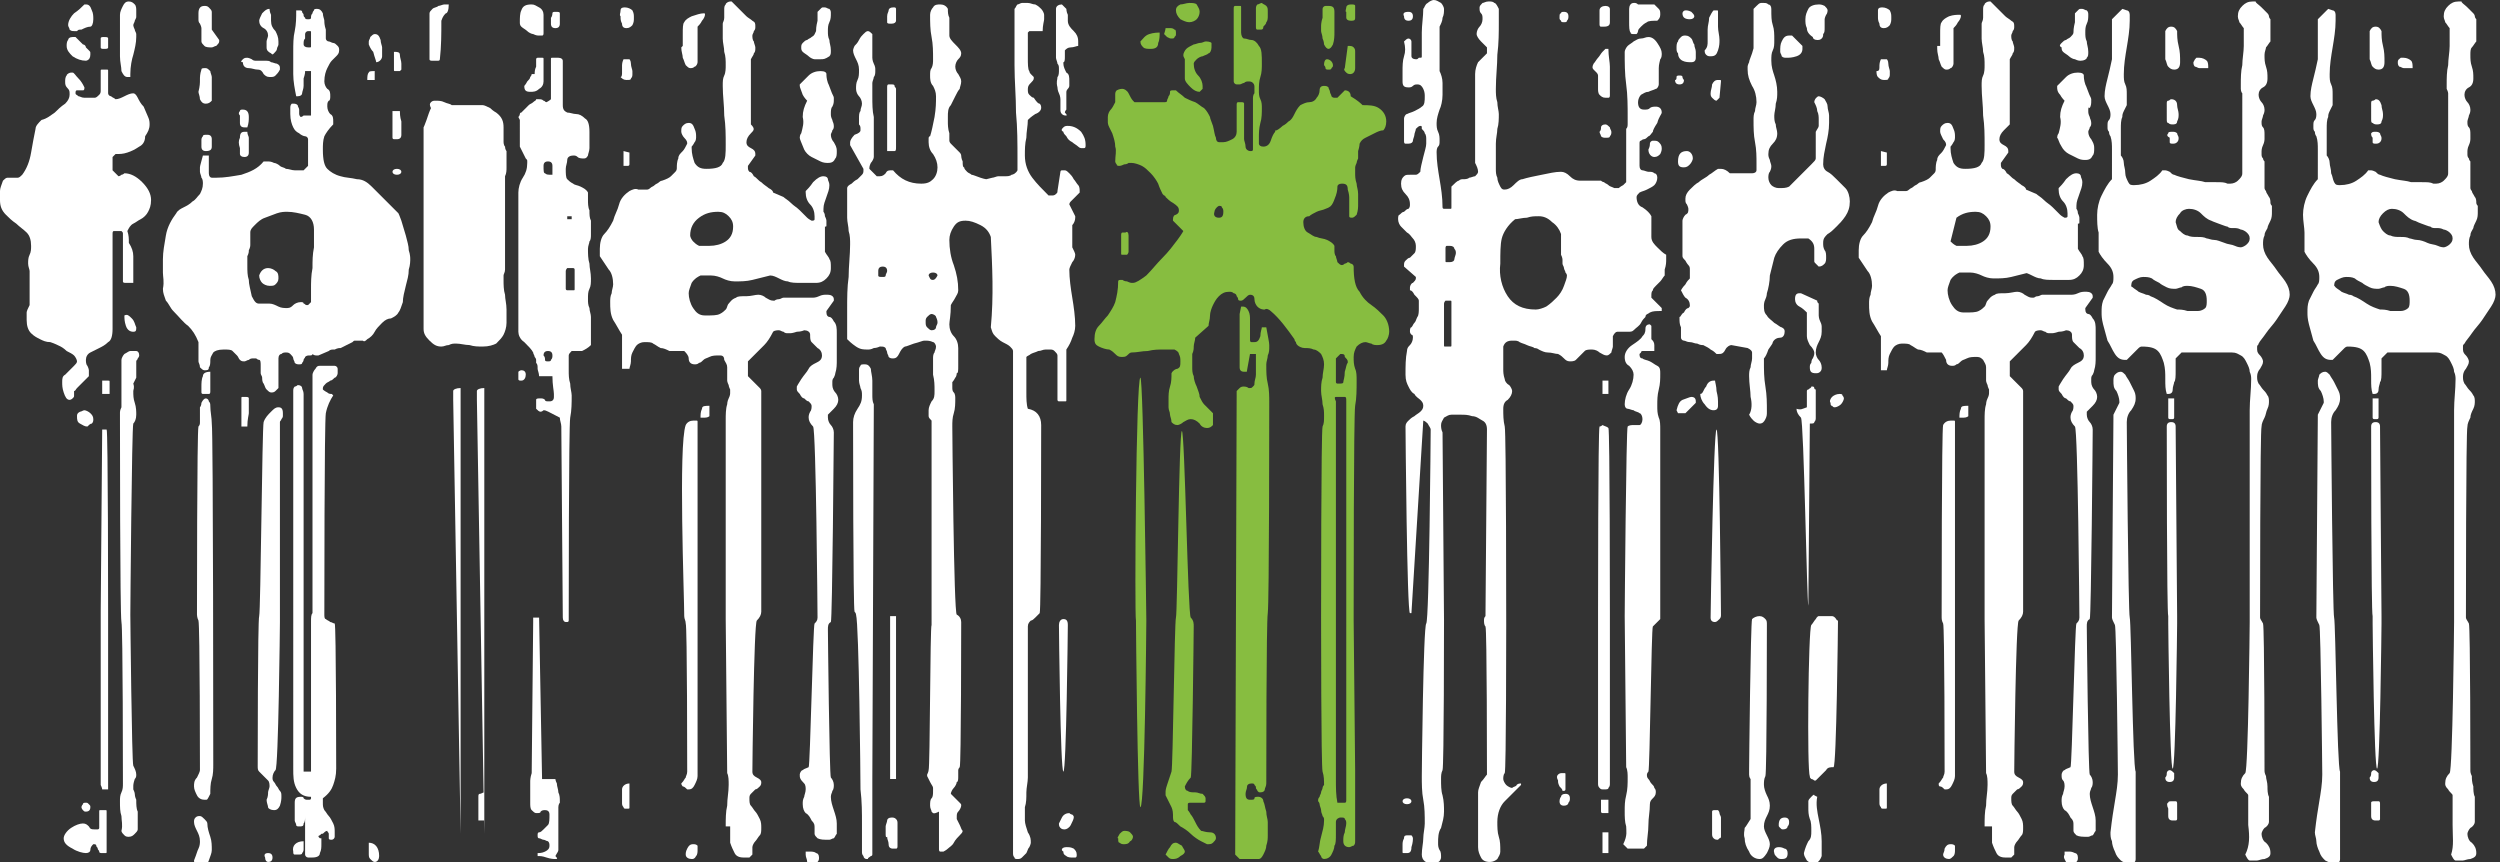 <?xml version="1.0" encoding="utf-8"?>
<!-- Generator: Adobe Illustrator 25.0.1, SVG Export Plug-In . SVG Version: 6.00 Build 0)  -->
<svg version="1.1" id="Ebene_1" xmlns="http://www.w3.org/2000/svg" xmlns:xlink="http://www.w3.org/1999/xlink" x="0px" y="0px"
	 viewBox="0 0 168.8 58.2" style="enable-background:new 0 0 168.8 58.2;" xml:space="preserve">
<rect x="0" y="0" width="168.8" height="58.2" fill="#333333" stroke="none"/>
<style type="text/css">
	.st0{fill:#FFFFFF;}
	.st1{fill:#87BD40;}
</style>
<path class="st0" d="M4.4,25.3c0.1-0.1,0.2-0.2,0.3-0.3c0.1-0.1,0.2-0.2,0.3-0.3c0.1-0.1,0.2-0.2,0.2-0.3c0-0.1-0.1-0.3-0.2-0.4
	s-0.3-0.2-0.5-0.3c-0.2-0.2-0.4-0.3-0.4-0.3c-0.2-0.1-0.4-0.2-0.7-0.3c-0.3,0-0.5-0.1-0.7-0.2s-0.4-0.2-0.6-0.4
	c-0.2-0.2-0.3-0.5-0.3-0.9c0-0.2,0-0.3,0-0.5c0-0.1,0.1-0.3,0.2-0.5v-2.3c0-0.1-0.1-0.3-0.1-0.5s0-0.4,0.1-0.6
	c0.1-0.2,0.1-0.4,0.1-0.6c0-0.4-0.1-0.7-0.3-0.9s-0.5-0.4-0.7-0.6c-0.3-0.2-0.5-0.4-0.7-0.6c-0.3-0.3-0.4-0.6-0.4-1
	c0-0.2,0-0.4,0-0.6c0-0.2,0.1-0.4,0.2-0.7C0.3,12.1,0.4,12,0.5,12s0.2,0,0.3,0s0.2,0,0.4,0c0.1,0,0.2-0.1,0.3-0.2
	c0.3-0.4,0.5-0.9,0.6-1.5s0.2-1.1,0.3-1.6c0-0.2,0.2-0.4,0.4-0.6C3.2,8,3.4,7.8,3.7,7.6C3.9,7.4,4.1,7.2,4.4,7
	c0.2-0.2,0.3-0.4,0.3-0.6s0-0.3-0.1-0.4C4.4,5.8,4.4,5.7,4.4,5.5c0-0.1,0-0.3,0.1-0.4c0-0.1,0.2-0.2,0.3-0.2h0.1
	c0.1,0,0.2,0.2,0.4,0.4c0.2,0.2,0.3,0.4,0.4,0.6l0,0c0,0.1,0,0.2-0.1,0.2s-0.1,0-0.2,0s-0.1,0-0.2,0S5.1,6.2,5.1,6.3
	s0.1,0.1,0.2,0.2c0.1,0,0.2,0.1,0.4,0.1c0.1,0,0.3,0,0.4,0s0.3,0,0.3,0c0.1,0,0.2-0.1,0.3-0.2c0.1-0.1,0.1-0.2,0.1-0.3V4.8
	c0-0.1,0-0.1,0.1-0.1s0.1,0,0.1,0s0.1,0,0.2,0s0.1,0,0.1,0.1v1.5c0,0.1,0.1,0.2,0.2,0.2c0.1,0.1,0.2,0.1,0.3,0.2l0,0
	c0.2,0,0.4-0.1,0.6-0.2S8.8,6.3,9,6.3c0.1,0,0.2,0.1,0.3,0.3C9.4,6.8,9.5,7,9.7,7.2C9.8,7.4,9.9,7.7,10,7.9s0.1,0.4,0.1,0.5
	c0,0.3-0.1,0.5-0.3,0.8c0,0.4-0.2,0.6-0.4,0.7c-0.3,0.2-0.5,0.3-0.8,0.4c-0.3,0.1-0.5,0.1-0.8,0.1l-0.2,0.2v0.9c0,0,0.1,0.1,0.2,0.2
	C7.9,11.8,8,11.9,8,11.9s0.1,0,0.2-0.1c0.1,0,0.2-0.1,0.2-0.1c0.4,0,0.8,0.2,1.2,0.6c0.4,0.4,0.6,0.8,0.6,1.2s-0.1,0.6-0.2,0.8
	c-0.1,0.2-0.3,0.4-0.5,0.5S9.2,15,9,15.1s-0.3,0.3-0.4,0.5c0.1,0.3,0.1,0.5,0.1,0.8C8.9,16.7,9,17,9,17.3v0.2c0,0.1,0,0.2,0,0.3
	c0,0.2,0,0.3,0,0.5s0,0.4,0,0.5c0,0.2,0,0.3,0,0.3H8.7c0,0-0.1,0-0.2,0c-0.1,0-0.2,0-0.2-0.1v-3.2c0-0.1,0-0.1-0.1-0.2
	c-0.2,0-0.2,0-0.3,0s-0.1,0-0.2,0s-0.1,0.1-0.1,0.2v6.4c0,0.5-0.1,0.8-0.3,0.9c-0.2,0.2-0.4,0.3-0.6,0.4s-0.4,0.2-0.6,0.3
	c-0.2,0.1-0.3,0.3-0.3,0.5c0,0.1,0,0.3,0.1,0.4c0,0,0.1,0.2,0.1,0.3c0,0,0,0.1,0,0.2s0,0.2,0,0.2s-0.1,0.1-0.2,0.2s-0.2,0.2-0.3,0.3
	c-0.1,0.1-0.2,0.2-0.3,0.3c-0.1,0.1-0.1,0.2-0.2,0.2c0-0.1,0,0,0,0.1s0,0.1,0,0.2s0,0.1-0.1,0.2c0,0-0.1,0.1-0.2,0.1
	c-0.2,0-0.3-0.2-0.4-0.5S4.2,26,4.2,25.8C4.2,25.6,4.2,25.4,4.4,25.3z M6.1,57.4c0,0.1-0.1,0.2-0.3,0.2c-0.2,0-0.6-0.1-0.9-0.3
	c-0.4-0.2-0.6-0.4-0.6-0.7c0-0.2,0.2-0.5,0.5-0.7s0.6-0.3,0.8-0.3c0.2,0,0.3,0.1,0.4,0.2C6.1,56,6.2,56,6.4,56c0,0,0.1,0,0.2,0
	s0.1-0.1,0.1-0.1v-1.1c0-0.1,0-0.1,0.1-0.1s0.2,0,0.2,0h0.1c0.1,0,0.1,0,0.1,0.1v2.7c0,0.1,0,0.1-0.1,0.1s-0.1,0-0.2,0
	s-0.2,0-0.2-0.1s-0.1-0.1-0.1-0.2c0-0.1-0.1-0.1-0.1-0.2S6.4,57,6.3,57C6.2,57.1,6.1,57.2,6.1,57.4z M4.6,2.7c0-0.1,0.1-0.2,0.3-0.2
	H5c0.1,0,0.1,0,0.1,0s0.1,0.1,0.2,0.2C5.4,2.8,5.5,2.9,5.6,3c0.1,0,0.2,0.1,0.2,0.2C5.9,3.3,6,3.4,6,3.4c0.1,0.1,0.1,0.1,0.1,0.2
	v0.1l0,0C6.1,3.9,6,4,6,4S5.9,4.1,5.8,4.1C5.5,4.1,5.2,4,4.9,3.8C4.7,3.6,4.5,3.4,4.5,3.1C4.5,3,4.5,2.8,4.6,2.7z M5,0.9
	c0.3-0.2,0.5-0.4,0.7-0.6h0.1c0.2,0,0.3,0.1,0.4,0.4c0.1,0.2,0.1,0.4,0.1,0.6c0,0.3-0.1,0.5-0.2,0.5C5.9,1.8,5.7,1.9,5.5,2
	C5.3,2,5.3,2,5.2,2.1c-0.1,0-0.1,0-0.2,0S4.8,2.1,4.7,2c0-0.1-0.1-0.2-0.1-0.3C4.6,1.4,4.8,1.1,5,0.9z M5.4,27.8
	c0.1,0,0.2-0.1,0.3-0.1c0.1,0,0.3,0.1,0.4,0.2s0.2,0.2,0.2,0.4c0,0.1,0,0.2-0.1,0.3c-0.1,0-0.2,0.1-0.3,0.2l0,0
	c-0.2,0-0.3-0.1-0.5-0.2s-0.2-0.3-0.2-0.5C5.2,28,5.2,27.9,5.4,27.8z M5.6,54.3c0-0.1,0.1-0.1,0.2-0.1s0.1,0,0.2,0.1
	s0.1,0.1,0.1,0.2c0,0.2-0.1,0.3-0.3,0.3c-0.1,0-0.1,0-0.2-0.1s-0.1-0.2-0.1-0.2C5.5,54.5,5.5,54.4,5.6,54.3z M6.8,2.6
	c0-0.1,0.1-0.1,0.2-0.1c0.2,0,0.3,0,0.3,0.1s0,0.2,0,0.3s0,0.2,0,0.3S7.2,3.3,7,3.3c-0.1,0-0.2,0-0.2-0.1s0-0.2,0-0.3
	S6.8,2.7,6.8,2.6z M6.8,41.3L6.9,29H7c0,0,0.1,0,0.2,0s0.1,12.3,0.1,12.4v11.9H6.9c0,0,0-0.1-0.1-0.3c0-0.2,0-0.4,0-0.5V42.1V41.3z
	 M7.1,25.7c0,0,0.1,0,0.2,0s0.1,0,0.1,0.1v0.8H6.9v-0.9H7.1z M8.2,55.1c-0.1-0.3-0.1-0.6-0.1-1c0-0.2,0-0.4,0.1-0.6
	c0.1-0.2,0.1-0.4,0.1-0.6c0-0.5,0-10.5-0.1-10.9c-0.1-0.5-0.1-13.2-0.1-13.7c0-0.2,0-0.3,0-0.4s0-0.2,0.1-0.4v-3.2
	c0-0.1,0.1-0.3,0.2-0.4c0.2-0.1,0.3-0.2,0.4-0.2c0.1,0,0.3,0,0.4,0c0.1,0,0.2,0.1,0.2,0.3c0,0,0,0.1-0.1,0.2c0,0.1-0.1,0.1-0.1,0.2
	c0,0,0,0.1,0,0.2s0,0.2,0,0.4c0,0.1,0,0.2,0,0.3c0,0.1,0,0.2,0,0.2S9.1,25.7,9,25.9c0.1,0.3,0,0.4,0,0.5l0,0c0,0.3,0,0.5,0.1,0.8
	s0.1,0.6,0.1,0.8c0,0.3-0.1,0.5-0.2,0.6c-0.1,0.2-0.2,12.6-0.2,12.9c0,0.2,0.1,10,0.2,10.2c0.1,0.2,0.2,0.4,0.2,0.6
	c0,0.1,0,0.2-0.1,0.3C9,52.9,9,53,9,53.1v0.2c0,0,0.1,0.2,0.1,0.3c0,0.2,0.1,0.4,0.1,0.4c0,0.3,0,0.6,0.1,0.8c0,0.2,0,0.4,0,0.6
	c0,0.2,0,0.4,0,0.5V56c0,0.1-0.1,0.2-0.2,0.3c-0.1,0.1-0.2,0.2-0.4,0.2c-0.1,0-0.2,0-0.3-0.1s-0.2-0.2-0.2-0.3
	C8.3,55.7,8.2,55.4,8.2,55.1z M8.1,1.7c0-0.2,0-0.4,0-0.7c0-0.2,0.1-0.4,0.2-0.6c0.1-0.2,0.2-0.3,0.4-0.3S9,0.2,9.1,0.3
	s0.1,0.3,0.1,0.4s0,0.1,0,0.2s0,0.1,0,0.2s0,0.1-0.1,0.3C9.1,1.5,9,1.6,9,1.7c0,0,0,0.1,0.1,0.3c0,0.1,0.1,0.2,0.1,0.3s0,0.2,0,0.2
	c0,0.4-0.1,0.8-0.2,1.2C8.9,4,8.8,4.5,8.8,5c0,0.1,0,0.2,0,0.2c-0.1,0-0.1,0-0.2,0C8.4,5.2,8.3,5,8.2,4.8c0-0.3-0.1-0.6-0.1-1
	s0-0.7,0-1s0-0.5,0-0.6C8.1,2.1,8.1,2,8.1,1.7z M8.9,21.5c0.2,0.2,0.2,0.4,0.3,0.6c0,0.2,0,0.3-0.2,0.3S8.6,22.3,8.5,22
	s-0.1-0.5-0.1-0.7C8.6,21.2,8.7,21.3,8.9,21.5z"/>
<path class="st0" d="M17.3,24.2c0,0-0.1,0-0.2,0s-0.2,0-0.3,0.1c-0.1,0-0.2,0.1-0.3,0.1s-0.2,0-0.3-0.1c-0.1-0.1-0.1-0.2-0.2-0.3
	c-0.1-0.1-0.2-0.2-0.3-0.3c-0.1-0.1-0.3-0.1-0.6-0.1c-0.4,0-0.6,0.1-0.7,0.2c-0.1,0.2-0.2,0.3-0.2,0.5s0,0.4-0.1,0.5
	c0,0.2-0.1,0.2-0.3,0.2c-0.1,0-0.2-0.1-0.3-0.2c0-0.2-0.1-0.3-0.1-0.4v-1.3c-0.2-0.5-0.4-0.8-0.7-1.1c-0.3-0.2-0.6-0.6-1-1
	c-0.2-0.2-0.3-0.5-0.5-0.7C11.1,20,11,19.8,11,19.5c0.1-0.5,0-0.8,0-1.1c0-0.3,0-0.6,0-0.9c0-0.5,0.1-1,0.2-1.6
	c0.1-0.6,0.4-1.1,0.7-1.5c0.1-0.2,0.3-0.3,0.5-0.4c0.2-0.1,0.4-0.2,0.6-0.4c0.2-0.1,0.3-0.3,0.5-0.5c0.1-0.2,0.2-0.4,0.2-0.7
	c0-0.1,0-0.3-0.1-0.4c0-0.1-0.1-0.3-0.1-0.4v-0.3c0-0.1,0.1-0.4,0.2-0.8h0.4v1.2c0,0.2,0.1,0.3,0.2,0.3c0.1,0,0.2,0,0.3,0
	c0.6,0,1.1-0.1,1.7-0.2c0.6-0.2,1.1-0.4,1.5-0.9H18c0.2,0,0.3,0,0.5,0.1c0.1,0,0.3,0.1,0.4,0.2c0.1,0.1,0.3,0.1,0.4,0.2
	c0.2,0,0.4,0.1,0.6,0.1c0.1,0,0.2,0,0.3,0c0.2,0,0.2,0,0.3,0l0.3-0.3V9.4c0-0.1-0.1-0.2-0.2-0.2S20.3,9.1,20.2,9
	c-0.2-0.1-0.3-0.2-0.4-0.4s-0.2-0.5-0.2-0.9V7.6c0,0,0-0.1,0-0.3c0-0.1,0-0.2,0.1-0.3h0.1c0.1,0,0.2,0,0.3,0.1
	c0,0.1,0.1,0.2,0.1,0.3c0,0.1,0,0.2,0,0.3c0,0.1,0.1,0.2,0.1,0.2s0.1,0,0.2-0.1c0.4,0,0.5,0,0.5,0v-3h-0.4c0,0.1,0,0.2-0.1,0.5
	c0,0.3,0,0.5,0,0.5c0,0.2-0.1,0.4-0.1,0.5s-0.1,0.2-0.3,0.2H20c-0.1-0.5-0.2-1-0.2-1.5s0-1,0-1.5s0-1,0.1-1.4C20,1.6,20,1.2,20,0.7
	h0.2c0.1,0,0.2,0,0.2,0.1s0.1,0.1,0.1,0.2s0,0.1,0.1,0.2c0,0.1,0.1,0.1,0.2,0.1s0.2,0,0.2-0.1s0-0.2,0.1-0.3c0-0.1,0.1-0.2,0.1-0.2
	c0-0.1,0.1-0.1,0.2-0.1c0.2,0,0.3,0.1,0.4,0.3c0,0.2,0.1,0.4,0.1,0.5s0,0.3,0.1,0.6c0,0.3,0,0.5,0,0.6s0.1,0.2,0.2,0.2
	s0.2,0.1,0.3,0.1c0.1,0,0.2,0.1,0.3,0.2c0.1,0.1,0.1,0.2,0.1,0.3c0,0.2-0.1,0.3-0.2,0.4c-0.1,0.1-0.2,0.2-0.3,0.3
	c-0.1,0.1-0.2,0.3-0.3,0.5c-0.1,0.2-0.2,0.5-0.2,0.9c0,0.2,0.1,0.4,0.2,0.5c0.2,0.1,0.2,0.3,0.2,0.5c0,0.1,0,0.3-0.1,0.3
	c-0.1,0.1-0.1,0.2-0.1,0.4c0,0.2,0.1,0.4,0.2,0.5c0.2,0.1,0.2,0.3,0.2,0.5v0.1v0.1C22.2,8.7,22,9,21.9,9.2c-0.1,0.3-0.1,0.6-0.1,0.9
	c0,0.7,0.1,1.1,0.3,1.3c0.2,0.2,0.5,0.4,0.9,0.5c0.3,0.1,0.7,0.1,1.1,0.2c0.4,0,0.7,0.2,1,0.5l1.8,1.8c0,0,0.1,0.2,0.2,0.5
	s0.2,0.7,0.3,1c0.1,0.4,0.2,0.7,0.2,1c0.1,0.3,0.1,0.5,0.1,0.6s0,0.4-0.1,0.7c0,0.4-0.1,0.7-0.2,1.1s-0.2,0.8-0.2,1.1
	c-0.1,0.3-0.2,0.6-0.3,0.7c-0.1,0.2-0.3,0.3-0.5,0.4c-0.2,0-0.4,0.1-0.6,0.3c-0.2,0.2-0.4,0.4-0.5,0.6s-0.3,0.4-0.5,0.5
	c-0.1,0.1-0.2,0.2-0.3,0.1c-0.1,0-0.2,0-0.4,0H24c-0.1,0-0.1,0-0.2,0.1c0,0-0.2,0.1-0.4,0.2c-0.2,0.1-0.4,0.2-0.4,0.2
	c-0.1,0-0.2,0-0.4,0.1c-0.2,0-0.3,0-0.4,0.1L21.5,24h-0.1c-0.1,0-0.2,0-0.3-0.1c0,0.1-0.1,0.1-0.2,0.1s-0.2,0-0.3,0.1
	c0,0.1-0.1,0.1-0.1,0.2s-0.1,0.2-0.1,0.2c0,0.1-0.1,0.1-0.2,0.1s-0.2,0-0.3-0.1c0-0.1-0.1-0.2-0.1-0.3c0-0.1-0.1-0.2-0.2-0.3
	c-0.1-0.1-0.2-0.1-0.3-0.1c-0.1,0-0.2,0-0.3,0.1c-0.1,0-0.2,0.1-0.2,0.3v2c0,0-0.1,0.1-0.2,0.2s-0.2,0.1-0.3,0.1l0,0
	c-0.1,0-0.2-0.1-0.3-0.2c-0.1-0.1-0.1-0.2-0.2-0.4c-0.1-0.1-0.1-0.3-0.1-0.4s-0.1-0.2-0.1-0.3c0-0.1,0-0.2,0-0.5
	c0-0.2,0-0.4-0.1-0.4C17.4,24.3,17.3,24.2,17.3,24.2z M13.3,52.5c0.1-0.2,0.2-0.4,0.2-0.5c0,0,0,0,0-0.1c0,0,0-9.7-0.1-10
	c-0.1-0.2-0.1-0.4-0.1-0.4s0,0,0-0.1l0,0l0,0c0,0,0-12.4,0.1-12.6c0.1-0.1,0.1-0.2,0.1-0.3c0,0,0-0.2,0-0.5s0-0.4,0-0.5
	c0,0,0.1-0.1,0.1-0.3c0.1-0.2,0.2-0.3,0.3-0.3s0.2,0.1,0.2,0.2c0.1,0.1,0.1,0.2,0.1,0.3c0,0.4,0.1,0.8,0.1,1.2
	c0.1,0.4,0.1,22.6,0.1,23c0,0.3,0,0.7-0.1,1s-0.1,0.7-0.1,1C14,54,14,54,13.9,54h-0.1c-0.2,0-0.4-0.1-0.5-0.3s-0.2-0.4-0.2-0.6
	C13.1,52.9,13.1,52.7,13.3,52.5z M13.4,57.3c0.1-0.2,0.1-0.4,0.1-0.5c0-0.3-0.1-0.5-0.2-0.7c-0.1-0.2-0.2-0.4-0.2-0.6
	c0-0.1,0-0.2,0.1-0.3s0.2-0.1,0.3-0.1s0.2,0.1,0.3,0.2c0.1,0.1,0.2,0.2,0.2,0.3c0,0.3,0.1,0.6,0.2,0.9c0.1,0.3,0.1,0.6,0.1,0.9
	c0,0.2-0.1,0.4-0.2,0.7c-0.1,0.3-0.3,0.4-0.5,0.4c-0.3,0-0.5-0.1-0.5-0.4C13.3,57.6,13.3,57.5,13.4,57.3z M13.8,0.4
	c0.1,0,0.2,0,0.3,0.1s0.2,0.2,0.2,0.3V2l0.5,0.7v0.1c0,0.1-0.1,0.2-0.2,0.3c-0.1,0-0.2,0.1-0.3,0.1c-0.2,0-0.4,0-0.5-0.1
	s-0.2-0.2-0.2-0.3s0-0.3,0-0.4c0-0.2,0-0.4,0-0.5c0,0,0-0.1-0.1-0.3c-0.1-0.1-0.1-0.2-0.1-0.3V0.9C13.4,0.6,13.5,0.4,13.8,0.4z
	 M13.5,5.4c0-0.2,0-0.4,0.1-0.7c0-0.1,0.1-0.1,0.3-0.1c0.1,0,0.2,0.1,0.3,0.2c0,0.1,0.1,0.3,0.1,0.4s0,0.3,0,0.5s0,0.3,0,0.3v0.8
	C14.2,6.9,14.1,7,13.9,7c-0.2,0-0.3-0.1-0.4-0.3c0-0.2-0.1-0.4-0.1-0.5C13.5,5.8,13.5,5.6,13.5,5.4z M13.7,9.2
	c0-0.1,0.1-0.1,0.3-0.1s0.3,0.1,0.3,0.3s0,0.4,0,0.5c0,0.2-0.1,0.3-0.4,0.3c-0.2,0-0.3-0.1-0.3-0.3s0-0.3,0-0.4
	C13.6,9.4,13.6,9.3,13.7,9.2z M13.6,26.1c0-0.2,0-0.5,0.1-0.7c0-0.2,0.2-0.3,0.5-0.3v1.3c0,0.1,0,0.2-0.1,0.2s-0.1,0-0.2,0
	c0,0-0.1,0-0.2,0c-0.1,0-0.1-0.1-0.1-0.1V26.1z M16.2,7.5c0-0.1,0.1-0.1,0.2-0.1c0.3,0,0.4,0.2,0.4,0.5c0,0.2,0,0.4-0.1,0.7h-0.1
	h-0.1c-0.2,0-0.3-0.1-0.3-0.3s0-0.3,0-0.5C16.1,7.7,16.1,7.6,16.2,7.5z M16.2,9.3c0-0.3,0.1-0.4,0.3-0.4c0.1,0,0.2,0,0.2,0
	c0,0.2,0.1,0.3,0.1,0.4c0,0.1,0,0.3,0,0.5c0,0.1,0,0.3,0,0.5s-0.1,0.3-0.3,0.3c-0.2,0-0.3-0.1-0.3-0.2c0-0.2,0-0.3,0-0.4
	C16.1,9.7,16.1,9.5,16.2,9.3z M16.4,4c0.1-0.1,0.2-0.1,0.3-0.1c0,0,0.1,0,0.3,0.1c0.1,0.1,0.2,0.1,0.3,0.1c0,0,0.2,0,0.5,0
	s0.4,0,0.5,0.1c0.1,0,0.3,0.1,0.4,0.1c0.2,0.1,0.2,0.2,0.2,0.3v0.1c-0.1,0.2-0.2,0.3-0.3,0.4c-0.1,0.1-0.2,0.1-0.4,0.1
	c-0.2,0-0.3-0.1-0.4-0.2c-0.1-0.2-0.2-0.3-0.4-0.3c-0.2,0-0.4-0.1-0.6-0.1s-0.4-0.1-0.4-0.4C16.2,4.2,16.3,4.1,16.4,4z M16.8,26.9
	v0.5v0.5c0,0.1-0.1,0.4-0.1,0.9h-0.4v-1.9c0-0.1,0-0.1,0.1-0.1s0.1,0,0.1,0C16.7,26.8,16.8,26.8,16.8,26.9z M17.5,20.5
	c0.2,0,0.4,0,0.7,0c0.2,0,0.4,0.1,0.6,0.2s0.4,0.1,0.6,0.1s0.3-0.1,0.4-0.2s0.3-0.2,0.5-0.2c0.1,0,0.2,0,0.2,0.1
	c0.1,0,0.1,0.1,0.2,0.1h0.1l0.2-0.2c0-0.2,0-0.5,0-0.9s0-0.9,0.1-1.4c0-0.5,0-0.9,0.1-1.4c0-0.4,0-0.7,0-0.9v-0.3
	c0-0.5-0.2-0.9-0.6-1s-0.8-0.2-1.2-0.2c-0.2,0-0.4,0-0.7,0.1c-0.3,0.1-0.5,0.2-0.8,0.3s-0.5,0.3-0.7,0.5s-0.3,0.3-0.3,0.5
	c0,0,0,0.2,0,0.3c0,0.2,0,0.3,0,0.3s0,0.1,0,0.2s0,0.2-0.1,0.4c0,0.1,0,0.2-0.1,0.4c0,0.1,0,0.2,0,0.2s0,0.1,0,0.2s0,0.2,0,0.2
	c0,0.4,0,0.7,0.1,1c0,0.3,0.1,0.6,0.2,1.1C17.2,20.4,17.3,20.5,17.5,20.5z M18.1,53.5c0-0.1,0.1-0.3,0.1-0.4c0-0.1,0-0.3-0.1-0.4
	c-0.1-0.1-0.2-0.2-0.3-0.3c-0.1-0.1-0.2-0.2-0.3-0.3c-0.1-0.1-0.1-0.2-0.1-0.4c0-0.1,0-9.9,0.1-10.1c0.1-0.3,0.2-12.8,0.3-13.1
	c0.1-0.3,0.3-0.5,0.5-0.7s0.3-0.3,0.5-0.3s0.3,0.1,0.3,0.4v0.2c0,0,0,0.1-0.1,0.2c0,0.1-0.1,0.1-0.1,0.2c0,0,0,0.1,0,0.2
	s0,0.2,0,0.4c0,0.1,0,12.5,0,12.7c0,0.1,0,0.2,0,0.2c0,0.2-0.1,9.9-0.3,10c-0.1,0.1-0.2,0.3-0.2,0.5c0,0.1,0,0.2,0.1,0.3
	s0.1,0.2,0.2,0.3s0.1,0.2,0.2,0.3s0.1,0.2,0.1,0.4c0,0.1,0,0.3-0.1,0.6c-0.1,0.2-0.2,0.3-0.4,0.3c-0.2,0-0.4-0.1-0.4-0.2
	c0-0.1-0.1-0.3-0.1-0.5C18.1,53.8,18.1,53.6,18.1,53.5z M18,2.8c0-0.1,0.1-0.3,0.1-0.4c0-0.2-0.1-0.4-0.3-0.5
	c-0.2-0.1-0.3-0.3-0.3-0.5c0-0.1,0.1-0.3,0.2-0.5c0.2-0.2,0.3-0.3,0.5-0.3l0,0c0,0,0,0.2,0.1,0.4c0,0.2,0,0.4,0,0.4
	c0,0.3,0.1,0.5,0.3,0.7c0.1,0.2,0.2,0.4,0.2,0.7c0,0,0,0.1,0,0.2c0,0.1-0.1,0.2-0.1,0.3s-0.1,0.2-0.2,0.3s-0.1,0.1-0.2,0
	C18.1,3.5,18,3.4,18,3.2S18,2.9,18,2.8z M18.1,18.1c0.2,0,0.4,0.1,0.5,0.2c0.2,0.1,0.2,0.3,0.2,0.5s-0.1,0.3-0.2,0.4
	s-0.2,0.1-0.4,0.1c-0.2,0-0.4-0.1-0.5-0.2s-0.2-0.3-0.2-0.5C17.6,18.3,17.8,18.1,18.1,18.1z M18.1,57.6c0.2,0,0.3,0.1,0.3,0.3
	s-0.1,0.3-0.3,0.3c-0.1,0-0.2-0.1-0.2-0.3C17.8,57.7,17.9,57.6,18.1,57.6z M20.5,56.8c0,0,0,0.1,0,0.2c0,0.1,0,0.2,0,0.3
	s0,0.2-0.1,0.3c0,0.1-0.1,0.1-0.3,0.1c-0.1,0-0.1,0-0.2,0s-0.1-0.1-0.1-0.2C19.7,57.1,20,56.8,20.5,56.8z M20.6,55.1
	c0,0.2,0,0.4-0.1,0.5c0,0.2-0.1,0.2-0.3,0.2c-0.1,0-0.2,0-0.2-0.1s-0.1-0.2-0.1-0.3s0-0.2,0-0.3s0-0.2,0-0.2c0-0.2,0-0.4,0-0.7
	s0.1-0.4,0.4-0.4c0.1,0,0.2,0,0.2,0.1c0,0,0.1,0.1,0.2,0.1s0.1,0,0.2,0s0.1-0.1,0.1-0.1v-0.1c-0.5,0-0.8-0.2-1-0.6
	c-0.2-0.4-0.2-0.8-0.2-1.3V26.4c0-0.1,0-0.2,0.1-0.3c0.1,0,0.2-0.1,0.2-0.1c0.2,0,0.3,0.1,0.3,0.2s0.1,0.2,0.1,0.4v25.5H21
	c0-0.1,0-9.8,0-10.1s0-0.5,0.1-0.6V25.3c0-0.1,0.1-0.3,0.2-0.4c0.1-0.2,0.2-0.2,0.3-0.2h1c0.1,0,0.2,0.1,0.2,0.2s0,0.2,0,0.3
	c0,0.1-0.1,0.3-0.2,0.3c-0.1,0.1-0.2,0.2-0.3,0.2c-0.1,0.1-0.2,0.1-0.3,0.2c-0.1,0.1-0.2,0.2-0.2,0.3v0.1c0,0,0.1,0.1,0.3,0.2
	c0.1,0.1,0.2,0.1,0.3,0.1l0.1,0.1c-0.2,0.3-0.4,0.7-0.5,1.2s-0.1,13.2-0.1,13.6c0,0.1,0,0.3,0.1,0.3c0.1,0.1,0.2,0.1,0.3,0.2
	c0.1,0,0.2,0.1,0.3,0.1c0.1,0,0.1,9.7,0.1,9.8c0,0.5-0.1,0.8-0.2,1.1s-0.3,0.6-0.7,0.9v0.3c0,0.2,0,0.3,0.1,0.5
	c0.1,0.1,0.2,0.3,0.3,0.4c0.1,0.1,0.2,0.3,0.3,0.5c0.1,0.2,0.1,0.4,0.1,0.6c0,0.1,0,0.2,0,0.3s-0.1,0.2-0.2,0.2s-0.2,0-0.2-0.1v-0.1
	c0,0,0-0.1,0-0.2c0-0.1-0.1-0.1-0.1-0.2c0,0-0.1,0-0.2,0.1s-0.1,0.1-0.2,0.1c0,0,0,0-0.1,0.1c0,0-0.1,0-0.1,0.1l0.1,0.1h0.1
	c0,0,0,0.1,0,0.2c0,0.1,0,0.2,0,0.2c0,0.2,0,0.4-0.1,0.6c0,0.2-0.2,0.3-0.5,0.3c-0.1,0-0.2,0-0.3,0c-0.1,0-0.2-0.1-0.2-0.2
	L20.6,55.1L20.6,55.1z M20.5,3c0,0.1,0.1,0.2,0.3,0.2h0.1c0.1,0,0.1,0,0.1-0.1V2.2c0-0.1,0-0.1-0.1-0.1s-0.1,0-0.1,0
	c-0.1,0-0.2,0.1-0.2,0.2c0,0.1,0,0.2,0,0.3C20.5,2.7,20.5,2.8,20.5,3z M25.6,57.8c0,0.2-0.1,0.4-0.3,0.4c-0.1,0-0.2-0.1-0.3-0.2
	c-0.1-0.1-0.1-0.2-0.1-0.4c0-0.1,0-0.3,0-0.4c0-0.1,0-0.2,0-0.3C25.3,56.9,25.6,57.2,25.6,57.8z M25.3,5.4h-0.5c0-0.2,0-0.4,0.1-0.5
	c0-0.1,0.2-0.1,0.4-0.1V5.4z M25,2.5c0.1-0.1,0.2-0.2,0.3-0.2c0.2,0,0.3,0.1,0.4,0.4c0,0.2,0.1,0.4,0.1,0.5c0,0.2,0,0.4,0,0.6
	c0,0.2-0.2,0.4-0.4,0.4c0-0.1-0.1-0.3-0.2-0.7C25,3.3,24.9,3,24.9,3V2.8C24.9,2.7,25,2.6,25,2.5z M27,3.7c0,0.2,0.1,0.4,0.1,0.6v0.4
	L27,4.8h-0.1c0,0-0.1,0-0.2,0s-0.1,0-0.1-0.1V3.5C26.8,3.5,27,3.5,27,3.7z M27,7.5c0,0.1,0,0.4,0.1,0.7c0,0.4,0,0.6,0,0.7v0.2
	c0,0.2-0.1,0.3-0.3,0.3c0,0-0.1,0-0.2,0s-0.1-0.1-0.1-0.1V7.5H27z M26.8,11.4c0.2,0,0.3,0.1,0.3,0.2c0,0.1-0.1,0.2-0.3,0.2
	c-0.2,0-0.3-0.1-0.3-0.2S26.6,11.4,26.8,11.4z"/>
<path class="st0" d="M30,6.9C30.2,7,30.4,7,30.5,7.1h2.1c0.1,0,0.3,0.1,0.5,0.2c0.2,0.2,0.4,0.3,0.4,0.3c0.4,0.3,0.5,0.6,0.5,1
	c0,0.4,0,0.7,0,1c0,0,0,0.2,0.1,0.3c0,0.2,0.1,0.3,0.1,0.3v0.5c0,0.2,0,0.4,0,0.6c0,0.2,0,0.4-0.1,0.6v6.3c0,0.2-0.1,0.3-0.1,0.4
	s0,0.2,0,0.3c0,0.3,0,0.7,0.1,1c0,0.3,0.1,0.6,0.1,1c0,0.3,0,0.6,0,0.9s-0.1,0.6-0.2,0.8c-0.1,0.2-0.3,0.4-0.5,0.6
	c-0.2,0.1-0.5,0.2-0.9,0.2c-0.3,0-0.6,0-0.9-0.1c-0.3,0-0.6-0.1-0.9-0.1c-0.2,0-0.3,0-0.5,0.1c-0.2,0-0.3,0.1-0.5,0.1
	c-0.3,0-0.5-0.1-0.8-0.4s-0.4-0.5-0.4-0.8V8.6c0,0,0.1-0.2,0.2-0.5s0.2-0.6,0.3-0.8C29,7.1,29,7,29.1,6.9s0.2-0.1,0.3-0.1
	C29.6,6.8,29.8,6.8,30,6.9z M30.1,0.9C30,1,29.9,1.1,29.8,1.4c0,0.9,0,1.7-0.1,2.6c0,0.1-0.1,0.1-0.1,0.1c-0.1,0-0.1,0-0.2,0
	c0,0-0.1,0-0.2,0S29,4.1,29,4V0.9c0-0.1,0.1-0.2,0.2-0.3s0.3-0.1,0.4-0.2c0.1,0,0.3-0.1,0.4-0.1s0.2,0,0.3,0
	C30.3,0.7,30.2,0.9,30.1,0.9z M32.7,56.3L32.2,27c0-0.3,0-0.5,0-0.6s0.2-0.2,0.5-0.2V56.3z M31.1,56.3L30.6,27c0-0.3,0-0.5,0-0.6
	s0.2-0.2,0.5-0.2V56.3z M32.7,55.4h-0.4v-1.6c0-0.1,0-0.2,0.1-0.2s0.2-0.1,0.3-0.1C32.7,53.5,32.7,55.4,32.7,55.4z"/>
<path class="st0" d="M36.7,27.7c-0.1,0.1-0.2,0.1-0.2,0.1l0,0c-0.1,0-0.2-0.1-0.3-0.2c0-0.1,0-0.2,0-0.3c0-0.1,0-0.3,0-0.3
	c0-0.1,0.1-0.1,0.3-0.1c0.1,0,0.2,0,0.3,0.1c0,0.1,0.1,0.1,0.3,0.1s0.3-0.1,0.3-0.3v-0.2c0-0.2-0.1-0.6-0.1-1.2h-0.9
	c0-0.2-0.1-0.4-0.1-0.5c0-0.2,0-0.3-0.1-0.4c0-0.1,0-0.2,0-0.2s0-0.1-0.1-0.2c0-0.1-0.1-0.2-0.1-0.3c-0.1-0.2-0.3-0.4-0.6-0.7
	c-0.3-0.2-0.4-0.5-0.4-0.7V13c0-0.3,0.1-0.7,0.3-1s0.3-0.6,0.3-1v-0.1c0-0.1,0-0.1-0.1-0.2c0,0-0.1-0.2-0.2-0.4
	c-0.1-0.2-0.2-0.4-0.2-0.4V8.1L35,7.9c0,0,0.1-0.1,0.1-0.2s0.1-0.1,0.1-0.1s0.1-0.1,0.2-0.2c0.1-0.1,0.2-0.2,0.3-0.3
	C35.8,7,35.9,7,36,6.9s0.2-0.1,0.2-0.2h0.2c0.1,0,0.2,0,0.3,0.1c0.1,0,0.1,0.1,0.2,0.1l0,0c0.2-0.1,0.3-0.2,0.3-0.2V4
	c0-0.1,0-0.1,0.1-0.1s0.1,0,0.2,0c0,0,0.1,0,0.2,0C37.9,3.9,38,4,38,4.1v3c0,0.3,0.1,0.4,0.3,0.5c0.2,0,0.4,0.1,0.6,0.1
	c0.2,0,0.4,0.1,0.6,0.3c0.2,0.1,0.3,0.4,0.3,0.9c0,0.1,0,0.3,0,0.5s0,0.4,0,0.6c0,0.2-0.1,0.4-0.1,0.5c-0.1,0.2-0.2,0.2-0.3,0.2
	s-0.3,0-0.4-0.1c-0.1-0.1-0.2-0.1-0.3-0.1c-0.2,0-0.4,0.1-0.4,0.3s-0.1,0.4-0.1,0.6c0,0.3,0,0.6,0.1,0.7c0.1,0.1,0.2,0.2,0.4,0.3
	c0.1,0.1,0.3,0.1,0.5,0.2c0.2,0.1,0.4,0.2,0.5,0.4c0,0.1,0,0.3,0,0.5s0,0.5,0.1,0.7c0,0.3,0,0.5,0.1,0.7c0,0.2,0,0.4,0,0.5v0.4
	c0,0.2,0,0.4-0.1,0.5c0,0.1-0.1,0.3-0.1,0.5c0,0.3,0,0.7,0.1,1c0,0.3,0.1,0.6,0.1,1c0,0.3,0,0.5-0.1,0.7s-0.1,0.4-0.1,0.7
	c0,0.2,0,0.4,0.1,0.6c0,0.2,0.1,0.4,0.1,0.6v0.3c0,0.1,0,0.2,0,0.3c0,0.1,0,0.3,0,0.5s0,0.3,0,0.5s0,0.3,0,0.3
	c-0.2,0.2-0.4,0.3-0.6,0.4c-0.2,0-0.4,0-0.7,0c-0.1,0.1-0.2,0.2-0.2,0.3c0,0.1,0,0.2,0,0.5c0,0.2,0,0.4,0,0.5c0,0.3,0,0.6,0.1,0.9
	c0,0.3,0.1,0.6,0.1,0.8c0,0.5,0,1-0.1,1.5s-0.1,13.2-0.1,13.7c0,0.1-0.1,0.1-0.1,0.1h-0.1c-0.1,0-0.2-0.1-0.2-0.3S37.9,29,37.9,28.8
	s-0.1-0.4-0.1-0.6C37,27.8,36.9,27.7,36.7,27.7z M35,25.1c0,0,0.1-0.1,0.2-0.1c0.2,0,0.3,0.1,0.3,0.3c0,0.2-0.1,0.4-0.3,0.4
	c-0.1,0-0.2,0-0.2-0.1s0-0.1,0-0.3C35,25.2,35,25.1,35,25.1z M35.2,0.7c0.1-0.3,0.3-0.4,0.7-0.4c0.2,0,0.3,0.1,0.5,0.2
	s0.3,0.3,0.3,0.5v1.2c0,0.1,0,0.2-0.1,0.2s-0.1,0-0.2,0c-0.1,0-0.2,0-0.4-0.1c-0.1,0-0.3-0.1-0.4-0.2c-0.1-0.1-0.3-0.2-0.4-0.3
	c-0.1-0.1-0.1-0.2-0.1-0.3C35.1,1.2,35.1,0.9,35.2,0.7z M35.4,5.8c0,0,0.1-0.1,0.2-0.3c0.1-0.1,0.2-0.2,0.2-0.3c0,0,0.1-0.1,0.1-0.2
	C36,5,36,5,36.1,5c0-0.1,0-0.3,0.1-0.5c0-0.3,0-0.4,0-0.5s0.1-0.1,0.1-0.1c0.1,0,0.1,0,0.2,0h0.1c0.1,0,0.1,0,0.1,0.1v1.5
	c0,0.2-0.1,0.4-0.3,0.5c-0.2,0.2-0.4,0.2-0.6,0.2C35.5,6.2,35.4,6.1,35.4,5.8L35.4,5.8z M36.3,57.6c0.1,0,0.3,0,0.5-0.1
	s0.3-0.2,0.3-0.4c0-0.1,0-0.2-0.1-0.3c-0.1,0-0.2-0.1-0.3-0.1s-0.2-0.1-0.3-0.1s-0.1-0.1-0.1-0.2c0-0.1,0-0.2,0.1-0.2
	s0.2-0.1,0.3-0.2c0.1-0.1,0.2-0.2,0.3-0.3s0.1-0.4,0.1-0.7c0-0.2-0.1-0.3-0.3-0.3c-0.1,0-0.2,0-0.3,0.1c0,0.1-0.1,0.1-0.3,0.1
	c-0.1,0-0.2-0.1-0.3-0.2c-0.1-0.1-0.1-0.3-0.1-0.5s0-0.4,0-0.6c0-0.2,0-0.3,0-0.4c0,0,0-0.1,0-0.2c0-0.1,0-0.2,0-0.2
	c0-0.1,0-0.3,0.1-0.6c0-0.2,0.1-10,0.1-10.2s0-0.3,0-0.3h0.4l0.2,10.9h0.9c0,0,0,0.1,0.1,0.3c0,0.2,0.1,0.4,0.1,0.6
	c0.1,0.2,0.1,0.4,0.1,0.6l0,0v0.1c0,0-0.1,0.1-0.1,0.3s0,0.3,0,0.3c0,0.1,0,0.3,0,0.5c0,0.3,0,0.5,0,0.8s0,0.6,0,0.8
	c0,0.3,0,0.4,0,0.5s-0.1,0.2-0.2,0.4c0.2,0.2,0.1,0.2,0,0.2s-0.3,0-0.6-0.1s-0.4-0.1-0.6-0.1C36.3,57.8,36.3,57.6,36.3,57.6z
	 M36.8,11.7c0.1,0.1,0.2,0.1,0.5,0.1c0-0.2,0-0.4,0-0.6c0-0.2-0.1-0.3-0.3-0.3s-0.3,0.1-0.3,0.3C36.7,11.5,36.7,11.7,36.8,11.7z
	 M36.8,24.3c0,0.1,0.1,0.1,0.2,0.1c0.1,0,0.2,0,0.2-0.1c0.1-0.1,0.1-0.2,0.1-0.3c0-0.2-0.1-0.3-0.3-0.3s-0.3,0.1-0.3,0.3
	C36.8,24.1,36.8,24.2,36.8,24.3z M37.3,0.9c0-0.1,0.1-0.1,0.2-0.1c0.2,0,0.3,0,0.3,0.1s0,0.2,0,0.3s0,0.3,0,0.4
	c0,0.2-0.1,0.3-0.3,0.3s-0.3-0.1-0.3-0.3s0-0.3,0-0.4C37.3,1.1,37.3,0.9,37.3,0.9z M38.3,18.1c0,0-0.1,0.1-0.1,0.2v1.2
	c0,0,0,0.1,0.1,0.1s0.1,0,0.2,0c0,0,0.1,0,0.2,0c0.1,0,0.1,0,0.1-0.1v-1.3c0,0,0-0.1-0.1-0.1s-0.1,0-0.1,0
	C38.4,18.1,38.3,18.1,38.3,18.1z M38.3,14.8h0.3v-0.2h-0.3V14.8z"/>
<path class="st0" d="M49,55.8c0-0.5,0-1,0.1-1.4c0-0.5,0.1-0.9,0.1-1.4c0-0.3,0-0.6-0.1-0.8c0-0.3-0.1-10.1-0.1-10.4
	c0-0.4,0-13,0-13.4s0-0.8,0.1-1.1c0,0,0-0.2,0.1-0.4c0.1-0.2,0.1-0.3,0.1-0.4v-0.1v-0.1c0,0-0.1-0.2-0.1-0.3
	c-0.1-0.2-0.1-0.3-0.1-0.3c0-0.1,0-0.2,0-0.4c0-0.2,0-0.4,0-0.5c0-0.2-0.1-0.3-0.2-0.5c0-0.3-0.2-0.3-0.3-0.3c-0.3,0-0.5,0-0.7,0.1
	s-0.3,0.1-0.4,0.2c-0.1,0.1-0.2,0.2-0.3,0.2c-0.1,0.1-0.2,0.1-0.3,0.1c-0.2,0-0.4-0.1-0.4-0.4c0-0.2-0.2-0.4-0.3-0.5
	c-0.4,0-0.8,0-1,0c-0.2-0.1-0.4-0.2-0.6-0.2c-0.2-0.1-0.3-0.2-0.5-0.3c-0.1-0.1-0.3-0.1-0.6-0.1c-0.2,0-0.4,0.1-0.5,0.2
	s-0.2,0.3-0.3,0.5s-0.1,0.4-0.1,0.6s-0.1,0.4-0.1,0.5H42v-2.3c-0.2-0.3-0.4-0.7-0.6-1c-0.2-0.4-0.2-0.8-0.2-1.2c0-0.2,0-0.4,0.1-0.6
	c0-0.2,0.1-0.4,0.1-0.6c0-0.4-0.1-0.8-0.3-1c-0.2-0.3-0.4-0.6-0.6-0.9v-0.5c0-0.4,0.1-0.8,0.3-1c0.2-0.2,0.4-0.5,0.6-0.9
	c0.1-0.4,0.3-0.7,0.4-1.1c0.1-0.4,0.4-0.7,0.7-0.9c0.2-0.1,0.4-0.2,0.6-0.1c0.2,0,0.4,0,0.6,0c0,0,0.1,0,0.2-0.1
	c0.1-0.1,0.2-0.1,0.3-0.2c0.1-0.1,0.2-0.1,0.3-0.2c0.1-0.1,0.2-0.1,0.2-0.1c0.3-0.1,0.5-0.2,0.6-0.3s0.2-0.2,0.3-0.3
	s0.1-0.2,0.1-0.3s0-0.4,0.1-0.6c0-0.2,0.1-0.3,0.3-0.5c0.1-0.1,0.2-0.3,0.3-0.5c0-0.1,0-0.2-0.2-0.4C46.1,9.2,46,9,46,8.9
	c0-0.2,0-0.3,0.1-0.4c0.1-0.1,0.2-0.2,0.4-0.2s0.3,0.1,0.4,0.4C47,8.9,47,9.1,47,9.2v0.1c0,0,0,0.2-0.1,0.3
	c-0.1,0.2-0.2,0.3-0.2,0.3V10c0,0.4,0.1,0.7,0.2,1c0.2,0.3,0.4,0.4,0.8,0.4c0.6,0,1-0.1,1.1-0.4C49,10.8,49,10.3,49,9.8
	c0-0.7,0-1.3-0.1-2c0-0.7-0.1-1.3-0.1-2c0-0.3,0-0.5,0.1-0.7S49,4.6,49,4.4c0-0.3,0-0.6-0.1-0.9c0-0.3-0.1-0.6-0.1-0.9v-1
	c0-0.1,0.1-0.2,0.1-0.4s0-0.3,0-0.5s0-0.3,0.1-0.4c0-0.1,0.2-0.2,0.3-0.2h0.1c0,0,0.1,0.1,0.2,0.2c0.1,0.1,0.2,0.2,0.3,0.3
	s0.2,0.2,0.3,0.3s0.2,0.2,0.2,0.2c0.1,0.1,0.3,0.2,0.4,0.3C51,1.5,51,1.6,51,1.8c0,0.1,0,0.2-0.1,0.3c0,0.1-0.1,0.2-0.1,0.3
	s0,0.3,0.1,0.4c0,0.1,0.1,0.3,0.1,0.4c0,0.2,0,0.3-0.1,0.4c0,0.1-0.1,0.2-0.2,0.4v4.4c0.3,0.3,0.2,0.4,0,0.6s-0.3,0.4-0.3,0.6
	c0,0.2,0.1,0.3,0.3,0.4c0.2,0.1,0.3,0.2,0.3,0.4v0.1l-0.5,0.7v0.1c0,0.1,0,0.2,0.1,0.3c0.1,0,0.2,0.1,0.3,0.3
	c0.2,0.1,0.3,0.3,0.5,0.4c0.2,0.2,0.4,0.3,0.5,0.4c0.2,0.1,0.3,0.2,0.3,0.3l0.7,0.3c0.1,0.1,0.3,0.2,0.5,0.4s0.4,0.3,0.6,0.5
	c0.2,0.2,0.3,0.3,0.5,0.5c0.1,0.1,0.3,0.2,0.3,0.2c0.1,0,0.2,0,0.2-0.1s0-0.1,0-0.2c0-0.3-0.1-0.6-0.3-0.8s-0.3-0.5-0.3-0.8v-0.1
	c0.1-0.1,0.3-0.3,0.5-0.6c0.3-0.3,0.5-0.4,0.7-0.4s0.3,0.1,0.3,0.2c0,0.1,0.1,0.2,0.1,0.4c0,0.3-0.1,0.5-0.2,0.8
	c-0.1,0.3-0.2,0.5-0.2,0.8v0.2c0,0,0.1,0.1,0.1,0.3c0.1,0.2,0.1,0.3,0.1,0.3V15l0,0c0,0,0,0.1,0,0.2c0,0.1,0,0.1-0.1,0.1V17
	c0.1,0.2,0.3,0.4,0.3,0.5c0.1,0.1,0.1,0.3,0.1,0.6c0,0.3-0.1,0.5-0.3,0.7s-0.4,0.3-0.7,0.3s-0.6,0-1,0s-0.7,0-0.9-0.1
	c-0.2,0-0.4-0.1-0.6-0.2c-0.2-0.1-0.4-0.2-0.6-0.2l0,0c-0.4,0.1-0.8,0.2-1.2,0.3C50.4,19,50,19,49.6,19c-0.3,0-0.6-0.1-0.8-0.2
	s-0.5-0.2-0.8-0.2h-0.7c-0.2,0.1-0.4,0.2-0.6,0.5c-0.1,0.3-0.2,0.5-0.2,0.7c0,0.3,0.1,0.7,0.3,1s0.4,0.5,0.8,0.5c0.5,0,0.8,0,1-0.1
	s0.3-0.2,0.4-0.3c0.1-0.1,0.1-0.3,0.2-0.4c0.1-0.1,0.2-0.3,0.5-0.4C49.8,20,50,20,50.4,20c0.3,0,0.6-0.1,0.8-0.1s0.4,0.1,0.5,0.2
	c0.2,0.1,0.3,0.2,0.5,0.2h0.1c0,0,0.1-0.1,0.3-0.1c0.1,0,0.2-0.1,0.3-0.1s0.2,0,0.4,0s0.4,0,0.6,0c0.2,0,0.4,0,0.6,0
	c0.2,0,0.3,0,0.4,0c0,0,0.2,0,0.4-0.1s0.4-0.1,0.4-0.1h0.2c0.2,0,0.4,0.1,0.4,0.3v0.1L55.8,21v0.1c0,0.2,0.1,0.3,0.2,0.3
	c0.1,0,0.2,0.1,0.3,0.3c0.2,0.2,0.2,0.5,0.2,0.8s0,0.6,0,0.9s0,0.6,0,0.9s0,0.6-0.1,0.9c0,0,0,0.1-0.1,0.3c-0.1,0.1-0.1,0.2-0.1,0.3
	V26c0,0.2,0.1,0.4,0.2,0.5c0.1,0.1,0.2,0.3,0.2,0.5s-0.1,0.4-0.3,0.6S56,27.9,55.9,28v0.2c0,0.2,0.1,0.4,0.2,0.5
	c0.1,0.1,0.2,0.3,0.2,0.5S56.2,41.9,56.1,42c-0.2,0.1-0.2,0.3-0.2,0.5s0.1,9.9,0.2,10c0.1,0.1,0.2,0.3,0.2,0.5c0,0.1,0,0.3-0.1,0.4
	c0,0.1-0.1,0.2-0.1,0.4c0,0.3,0.1,0.6,0.2,0.9c0.1,0.3,0.2,0.6,0.2,0.9v0.7c-0.1,0.1-0.1,0.2-0.2,0.3c-0.1,0-0.2,0.1-0.3,0.1
	c-0.4,0-0.6,0-0.8-0.1c-0.1-0.1-0.2-0.2-0.2-0.3s0-0.3,0-0.4c0-0.2,0-0.3-0.2-0.5c-0.1-0.2-0.2-0.4-0.4-0.5
	c-0.1-0.1-0.2-0.3-0.2-0.6c0-0.2,0-0.3,0.1-0.5c0-0.1,0.1-0.3,0.1-0.5c0-0.1,0-0.3-0.1-0.4C54,52.6,54,52.5,54,52.3
	c0-0.1,0.1-0.3,0.2-0.3c0.1-0.1,0.2-0.1,0.4-0.2c0.1,0,0.3-9.7,0.4-9.7c0.1-0.1,0.2-0.2,0.2-0.4S55.1,29,54.9,28.8
	c-0.2-0.2-0.3-0.4-0.3-0.6c0-0.1,0-0.2,0.1-0.4c0.1-0.1,0.1-0.3,0.1-0.4s-0.1-0.2-0.2-0.3c-0.1,0-0.2-0.1-0.3-0.2
	c-0.1,0-0.2-0.1-0.3-0.3c-0.1-0.1-0.2-0.2-0.2-0.3v-0.2c0,0,0.1-0.2,0.3-0.5s0.4-0.5,0.5-0.7s0.3-0.3,0.5-0.4s0.4-0.2,0.4-0.5
	c0-0.2-0.1-0.4-0.3-0.5c-0.2-0.2-0.3-0.3-0.4-0.4c-0.1-0.1-0.1-0.3-0.1-0.5s-0.2-0.3-0.4-0.3l0,0l0,0c0,0-0.2,0.1-0.5,0.1
	c-0.3,0.1-0.4,0.1-0.5,0.1c0,0,0,0-0.1,0s-0.2,0-0.3-0.1c-0.1,0-0.2-0.1-0.3-0.1s-0.3,0-0.4,0.1c-0.2,0.4-0.4,0.7-0.6,0.9
	c-0.2,0.2-0.4,0.4-0.7,0.7c0,0-0.1,0.1-0.2,0.2c-0.1,0.1-0.2,0.2-0.2,0.2v1l0.8,0.8c0,0,0.1,0.1,0.1,0.2v14.9c0,0.2-0.1,0.4-0.3,0.6
	c-0.2,0.2-0.3,9.9-0.3,10.2c0,0.2,0.1,0.3,0.3,0.4c0.2,0.1,0.3,0.2,0.3,0.3s0,0.2-0.1,0.3s-0.2,0.2-0.3,0.2
	c-0.1,0.1-0.2,0.2-0.3,0.3s-0.1,0.2-0.1,0.3c0,0.2,0,0.4,0.1,0.5s0.2,0.3,0.3,0.4c0.1,0.1,0.2,0.3,0.3,0.5s0.1,0.4,0.1,0.6
	c0,0.2,0,0.4-0.1,0.5s-0.2,0.3-0.3,0.4c-0.1,0.1-0.2,0.3-0.2,0.4c0,0.1,0,0.3,0,0.5l-0.2,0.2c0,0-0.1,0-0.2,0c-0.1,0-0.2,0-0.2,0
	c-0.3,0-0.5-0.1-0.6-0.3s-0.2-0.4-0.3-0.7v-1.1C49.3,55.8,49,55.8,49,55.8z M41.9,0.7c0-0.2,0.2-0.2,0.3-0.2c0.2,0,0.4,0.1,0.5,0.2
	c0.1,0.2,0.1,0.3,0.1,0.5s0,0.3-0.1,0.5c-0.1,0.1-0.2,0.2-0.4,0.2S42,1.8,42,1.6c-0.1-0.2-0.1-0.3-0.1-0.5C41.8,1,41.9,0.9,41.9,0.7
	z M42,4.4C42,4.2,42.1,4,42.1,4h0.4c0,0,0.1,0.1,0.1,0.3c0,0.2,0.1,0.4,0.1,0.5c0,0,0,0,0,0.1V5c0,0.1,0,0.2-0.1,0.3
	c0,0.1-0.1,0.1-0.3,0.1S42,5.3,41.9,5.2C42,5.2,42,5,42,4.9S42,4.7,42,4.4z M42,54.2c0-0.1,0-0.2,0-0.2c0-0.2,0-0.5,0-0.7
	s0.2-0.4,0.5-0.4v1.6c0,0.1,0,0.1-0.1,0.1h-0.1h-0.1c0,0-0.1,0-0.1-0.1C42,54.4,42,54.3,42,54.2z M42.5,10.3v0.8c0,0,0,0.1-0.1,0.1
	c0,0-0.1,0-0.2,0c-0.1,0-0.1,0-0.1,0v-1L42.5,10.3L42.5,10.3z M46.1,3.1c0-0.1,0-0.4,0-0.8s0-0.7,0.1-0.8c0.1-0.2,0.3-0.3,0.5-0.4
	C47,1,47.3,0.9,47.5,0.9l0,0c0.1,0,0.1,0,0.1,0.1l0,0c0,0.1-0.1,0.3-0.2,0.4c-0.1,0.2-0.2,0.3-0.3,0.4v2.4c0,0.1-0.1,0.3-0.2,0.3
	c-0.1,0.1-0.2,0.1-0.3,0.1s-0.2-0.1-0.3-0.2c-0.1-0.2-0.1-0.3-0.2-0.5c0-0.2-0.1-0.4-0.1-0.7L46.1,3.1L46.1,3.1z M46.3,52.5
	c0-0.1,0.1-0.2,0.1-0.4s0-9.9-0.1-10c0-0.2-0.1-0.3-0.1-0.5c0-1.3-0.4-11.6,0.1-12.9c0.1-0.2,0.3-0.3,0.5-0.3c0,0,0.1,0,0.2,0
	s0.1,0,0.1,0.1s0,0.2,0,0.5s0,12.7,0,12.8s0,0.2,0,0.4s0,10,0,10.2S47,52.8,46.9,53s-0.2,0.3-0.4,0.3h-0.1c-0.1-0.1-0.2-0.2-0.3-0.2
	c0,0-0.1-0.1-0.1-0.2C46.2,52.7,46.2,52.6,46.3,52.5z M46.4,57.3c0.1-0.2,0.2-0.3,0.4-0.3c0.1,0,0.2,0,0.3,0.1c0,0.1,0,0.2,0,0.3
	s0,0.3-0.1,0.4C46.9,58,46.8,58,46.7,58c-0.2,0-0.4-0.1-0.4-0.3C46.3,57.6,46.3,57.5,46.4,57.3z M46.8,16.3c0.1,0.1,0.2,0.2,0.4,0.3
	h0.7c0.4,0,0.8-0.1,1.1-0.3c0.3-0.2,0.5-0.5,0.5-1c0-0.3-0.1-0.5-0.3-0.7s-0.4-0.3-0.7-0.3c-0.5,0-0.9,0.1-1.3,0.4
	c-0.4,0.3-0.6,0.7-0.6,1.2C46.6,16,46.7,16.2,46.8,16.3z M47.9,28.1c0,0-0.1,0.1-0.3,0.1s-0.3,0-0.3,0c0-0.2,0-0.4,0.1-0.6
	c0-0.2,0.2-0.2,0.5-0.2V28.1z M54,9.3C54,9.1,54.1,9,54.1,9c0.1-0.4,0.2-0.7,0.1-1.1c0-0.4,0.1-0.7,0.3-1.1c0,0-0.2-0.2-0.3-0.4
	C54.1,6.1,54,5.9,54,5.8V5.7c0.2-0.2,0.4-0.4,0.6-0.6c0.2-0.2,0.5-0.3,0.8-0.3s0.4,0.1,0.4,0.2s0,0.3,0.1,0.6c0,0,0.1,0.2,0.2,0.5
	c0.1,0.3,0.2,0.4,0.2,0.5v0.1c0,0.2,0,0.3-0.1,0.5c-0.1,0.1-0.1,0.3-0.1,0.5c0,0.1,0,0.2,0.1,0.4c0,0.1,0.1,0.2,0.1,0.4
	c0,0.1,0,0.2-0.1,0.3c0,0.1-0.1,0.2-0.1,0.3c0,0.2,0.1,0.4,0.2,0.5c0.1,0.2,0.2,0.3,0.2,0.6c0,0.2,0,0.4-0.1,0.5
	c-0.1,0.2-0.2,0.3-0.5,0.3c-0.1,0-0.3,0-0.5-0.1s-0.4-0.2-0.6-0.3c-0.2-0.1-0.4-0.3-0.5-0.5C54.1,9.6,54,9.4,54,9.3z M54.2,2.9
	c0.1-0.1,0.2-0.2,0.3-0.2c0.1-0.1,0.2-0.1,0.3-0.2C55,2.4,55,2.3,55.1,2.1c0-0.1,0-0.3,0.1-0.7c0-0.3,0-0.5,0-0.6
	c0,0,0.1-0.1,0.2-0.2c0.1-0.1,0.1-0.1,0.2-0.1h0.1c0.1,0,0.2,0.1,0.3,0.1c0.1,0.1,0.1,0.2,0.1,0.3c0,0.2,0,0.4-0.1,0.6
	s-0.1,0.4-0.1,0.6s0,0.4,0.1,0.6c0,0.2,0.1,0.4,0.1,0.7c0,0.2,0,0.3-0.1,0.4C55.7,4,55.6,4,55.4,4c-0.1,0-0.2,0-0.4,0
	c-0.1,0-0.3-0.1-0.4-0.2c-0.1-0.1-0.3-0.2-0.4-0.3c-0.1-0.1-0.1-0.2-0.1-0.3C54.1,3.1,54.1,3,54.2,2.9z M54.4,57.7L54.4,57.7v-0.2
	h0.3c0.1,0,0.3,0,0.4,0.1c0.1,0,0.2,0.1,0.2,0.3c0,0.1,0,0.2-0.1,0.3c0,0.1-0.1,0.1-0.3,0.1c-0.1,0-0.3,0-0.4-0.1
	C54.5,58,54.4,57.9,54.4,57.7L54.4,57.7z"/>
<path class="st0" d="M66.9,16c-0.1-0.3-0.3-0.6-0.7-0.8c-0.4-0.2-0.7-0.3-1-0.3c-0.4,0-0.6,0.1-0.8,0.4c-0.2,0.3-0.3,0.6-0.3,0.9
	c0,0.6,0.1,1.2,0.3,1.7c0.2,0.6,0.3,1.1,0.3,1.7c0,0.2-0.1,0.3-0.2,0.5s-0.2,0.3-0.3,0.5c0,0.7-0.1,1.1-0.1,1.3l0,0
	c0,0.3,0.1,0.6,0.3,0.8c0.2,0.2,0.3,0.5,0.3,0.8V24c0,0.1,0,0.4,0,0.7c0,0.3,0,0.5-0.1,0.5c0,0,0,0.2-0.1,0.3
	c-0.1,0.2-0.2,0.3-0.2,0.3v0.3c0,0.2,0,0.3,0.1,0.4s0.1,0.3,0.1,0.4c0,0.3,0,0.7-0.1,1s-0.1,0.6-0.1,0.9c0,0.2,0.1,12.6,0.3,12.7
	c0.2,0.1,0.3,0.3,0.3,0.5v0.1c0,0,0,9.6-0.1,9.7S64.7,52,64.7,52s0,0.2,0,0.4s0,0.4-0.1,0.4c0,0.1-0.1,0.3-0.2,0.4
	c-0.1,0.1-0.2,0.3-0.2,0.4l0,0c0,0,0.2,0.2,0.3,0.3c0.2,0.2,0.3,0.3,0.3,0.3c0.1,0.1,0.1,0.1,0.1,0.2c0,0.1-0.1,0.3-0.2,0.4
	c-0.1,0.1-0.1,0.2-0.1,0.4v0.1c0,0,0.1,0.2,0.2,0.4s0.1,0.3,0.2,0.4c0,0.1-0.1,0.2-0.2,0.3s-0.3,0.3-0.4,0.5s-0.3,0.3-0.4,0.4
	c-0.1,0.1-0.3,0.2-0.3,0.2c-0.1,0-0.1,0-0.2,0c-0.1,0-0.1-0.1-0.1-0.2v-2.5c-0.4,0.2-0.4,0.1-0.5,0c0-0.1-0.1-0.2-0.1-0.4
	s0-0.4,0.1-0.5s0.1-0.3,0.1-0.5v-0.2c0-0.1-0.1-0.2-0.2-0.4c-0.1-0.2-0.2-0.4-0.2-0.4l0,0c0,0,0,0,0-0.1c0,0,0.1-0.2,0.1-0.3
	c0.1-0.2,0.1-9.8,0.2-9.8V28.4c-0.1-0.1-0.2-0.2-0.2-0.3c0-0.1,0-0.2,0-0.4c0-0.2,0.1-0.4,0.2-0.6c0.2-0.2,0.2-0.4,0.2-0.7
	c0-0.4,0-0.7-0.1-1.1c0-0.4,0-0.8,0-1.1c0-0.1,0-0.3,0.1-0.4c0-0.1,0.1-0.2,0.1-0.4c0-0.1-0.1-0.3-0.2-0.3C62.8,23,62.6,23,62.5,23
	h-0.1c-0.1,0-0.3,0.1-0.7,0.2c-0.3,0.1-0.5,0.2-0.6,0.2c-0.2,0.1-0.3,0.3-0.4,0.5c-0.1,0.2-0.2,0.3-0.4,0.3c-0.1,0-0.2,0-0.3-0.1
	c0-0.1-0.1-0.2-0.1-0.3c0-0.1-0.1-0.2-0.1-0.3c-0.1-0.1-0.2-0.1-0.3-0.1h-0.1c0,0-0.2,0.1-0.4,0.1c-0.2,0.1-0.3,0.1-0.4,0.1
	c-0.3,0-0.5,0-0.8-0.2s-0.5-0.4-0.6-0.5v-2c0-0.8,0-1.5,0.1-2.2c0-0.7,0.1-1.5,0.1-2.2c0-0.3,0-0.6-0.1-0.9c0-0.3-0.1-0.6-0.1-0.9
	v-0.2c0-0.1,0-0.2,0-0.4s0-0.4,0-0.5c0-0.2,0-0.4,0-0.5c0-0.2,0-0.3,0-0.4c0-0.1,0.1-0.2,0.3-0.3c0.1-0.1,0.2-0.2,0.4-0.3
	c0.1-0.1,0.2-0.2,0.3-0.3s0.1-0.2,0.1-0.3v-0.1l-0.9-1.6V9.6c0-0.1,0.1-0.3,0.3-0.5C58,9,58.1,8.9,58.1,8.8V8.7c0-0.1,0-0.2-0.1-0.3
	c0-0.2,0-0.3,0-0.4c0-0.2,0-0.4,0.1-0.5c0-0.2,0.1-0.3,0.1-0.5S58.1,6.6,58,6.5S57.8,6.2,57.8,6s0-0.4,0.1-0.6C58,5.2,58,5,58,4.7
	S57.9,4.2,57.8,4c-0.1-0.2-0.2-0.4-0.2-0.6c0,0,0-0.1,0.1-0.3C57.8,3,57.9,2.9,58,2.7s0.2-0.3,0.3-0.4c0.1-0.1,0.2-0.2,0.3-0.2
	s0.2,0.1,0.3,0.2c0,0.1,0,0.2,0,0.3s0,0.3,0,0.5s0,0.3,0,0.5c0,0.1,0,0.3,0,0.3s0,0.2,0.1,0.4s0.1,0.3,0.1,0.4v0.1
	c0,0.1,0,0.3-0.1,0.4c0,0.1-0.1,0.3-0.1,0.4c0,0,0,0.2,0,0.4c0,0.2,0,0.4,0,0.5c0,0.5,0,1,0.1,1.4c0,0.5,0,1,0,1.5v1.2
	c0,0.1-0.1,0.3-0.2,0.4c-0.1,0.2-0.1,0.3-0.1,0.4l0,0l0.5,0.5h0.1h0.1c0.2,0,0.3-0.1,0.4-0.2c0.1-0.2,0.2-0.2,0.4-0.2h0.1
	c0.5,0.6,1.1,0.9,1.9,0.9c0.4,0,0.6-0.1,0.8-0.3s0.3-0.5,0.3-0.8s-0.1-0.6-0.3-0.9c-0.2-0.2-0.3-0.5-0.3-0.8c0,0,0-0.1,0-0.2
	c0-0.1,0-0.2,0.1-0.2c0.1-0.3,0.2-0.8,0.3-1.3c0.1-0.6,0.1-1,0.1-1.4c0-0.3-0.1-0.5-0.2-0.7c-0.2-0.2-0.2-0.5-0.2-0.7s0-0.4,0.1-0.5
	C63,4.4,63,4.2,63,4c0-0.5,0-1-0.1-1.5s-0.1-1-0.1-1.5c0-0.2,0.1-0.4,0.2-0.5c0.1-0.2,0.3-0.2,0.5-0.2s0.4,0.1,0.5,0.3
	c0,0.2,0,0.4,0.1,0.6c0,0.2,0,0.5,0,0.7s0,0.4,0,0.5c0,0.2,0.2,0.4,0.4,0.6c0.2,0.2,0.4,0.4,0.4,0.6c0,0.2-0.1,0.3-0.2,0.4
	c-0.1,0.1-0.2,0.3-0.2,0.5s0.1,0.4,0.2,0.5c0.1,0.2,0.2,0.3,0.2,0.5S64.8,5.9,64.8,6c-0.1,0.1-0.2,0.3-0.3,0.5
	c-0.1,0.2-0.2,0.4-0.3,0.6C64,7.3,64,7.6,64,7.9v0.3c0,0.2,0,0.5,0.1,0.8c0,0.3,0,0.5,0,0.5s0,0.1,0.1,0.2c0.1,0.1,0.2,0.2,0.3,0.3
	c0.1,0.1,0.2,0.2,0.3,0.3c0.1,0.1,0.1,0.2,0.1,0.2s0,0.2,0.1,0.4c0,0.2,0,0.4,0.1,0.4c0,0.1,0.1,0.2,0.2,0.3s0.2,0.1,0.3,0.2
	c0.1,0,0.3,0.1,0.6,0.2c0.3,0.1,0.4,0.1,0.4,0.1L67,12c0.1,0,0.3-0.1,0.4-0.1c0.2,0,0.3,0,0.5,0c0.1,0,0.3,0,0.4-0.1
	c0.1,0,0.3-0.1,0.4-0.3v-0.7c0-1.1,0-2.2-0.1-3.2c0-1.1-0.1-2.1-0.1-3.2V0.6c0.1-0.1,0.1-0.2,0.2-0.3c0.1,0,0.2-0.1,0.3-0.1
	c0.1,0,0.3,0,0.4,0c0.2,0,0.3,0.1,0.5,0.1c0.2,0.1,0.3,0.2,0.4,0.3s0.2,0.3,0.2,0.4v0.3c0,0.1-0.1,0.4-0.1,0.8h-0.9l-0.1,0.1V3
	c0,0.2,0,0.5,0,0.9s0,0.8,0.1,0.9c0,0,0,0.1,0.1,0.2s0.2,0.2,0.2,0.2v0.1c0,0.1-0.1,0.2-0.2,0.3c-0.1,0.1-0.2,0.2-0.2,0.4
	c0,0.2,0,0.3,0.1,0.4s0.2,0.2,0.3,0.2C70,6.9,70.1,7,70.2,7c0.1,0.1,0.1,0.2,0.1,0.3c0,0.1-0.1,0.3-0.4,0.4
	c-0.3,0.2-0.4,0.3-0.5,0.4c0,0.4-0.1,0.8-0.1,1.2c-0.1,0.4-0.1,0.8-0.1,1.2c0,0.6,0.2,1.1,0.5,1.5s0.7,0.8,1.1,1.2H71
	c0.1,0,0.2,0,0.3-0.1c0.1-0.1,0.1-0.1,0.1-0.2l0.2-1.3c0-0.1,0.1-0.1,0.1-0.1c0.1,0,0.2,0,0.2,0c0.1,0,0.2,0.1,0.3,0.2
	c0.1,0.1,0.2,0.2,0.3,0.4c0.1,0.1,0.2,0.3,0.3,0.4c0.1,0.1,0.1,0.3,0.1,0.4V13c0,0-0.2,0.2-0.3,0.3c-0.2,0.2-0.3,0.3-0.3,0.3
	c-0.1,0.1-0.1,0.2-0.1,0.2s0.1,0.2,0.2,0.4s0.2,0.4,0.2,0.4v0.1c0,0.2-0.1,0.4-0.2,0.5v1.5c0.1,0.2,0.2,0.4,0.2,0.5
	c0,0.2-0.1,0.4-0.2,0.5c-0.1,0.2-0.2,0.4-0.2,0.5c0,0.6,0.1,1.3,0.2,1.9s0.2,1.3,0.2,1.9c0,0.3-0.1,0.6-0.2,0.8
	c-0.1,0.3-0.2,0.5-0.4,0.8V27c0,0.1,0,0.1-0.1,0.1s-0.1,0-0.2,0c0,0-0.1,0-0.2,0S71.4,27,71.4,27v-3c0-0.1-0.1-0.2-0.2-0.3
	c-0.1-0.1-0.2-0.1-0.3-0.1c-0.1,0-0.2,0-0.3,0c-0.2,0-0.3,0.1-0.5,0.1c-0.2,0.1-0.3,0.1-0.5,0.2c-0.1,0.1-0.2,0.1-0.3,0.2v1.4
	c0,0.2,0,0.6,0,1s0,0.8,0.1,1.1c0.6,0.1,0.9,0.5,0.9,1.1c0,0.2,0,12.6-0.1,12.7s-0.2,0.2-0.3,0.3c-0.1,0.1-0.2,0.2-0.3,0.2
	c-0.1,0.1-0.2,0.2-0.2,0.4c0,0.1,0,9.9,0,10.2s-0.1,0.7-0.1,1c0,0.4,0,0.7-0.1,1c0,0.3,0,0.6,0,0.7v0.2c0,0.2,0.1,0.5,0.2,0.8
	c0.2,0.3,0.2,0.5,0.2,0.7c0,0,0,0.1-0.1,0.3c-0.1,0.1-0.1,0.2-0.2,0.4c-0.1,0.1-0.2,0.2-0.3,0.3C68.9,58,68.8,58,68.7,58
	c-0.1,0-0.2,0-0.2-0.1c-0.1-0.1-0.1-0.2-0.1-0.3s0-0.3,0-0.4c0-0.1,0-0.2,0-0.2V23.7c0-0.1-0.1-0.2-0.2-0.3
	c-0.1-0.1-0.3-0.2-0.5-0.3c-0.2-0.1-0.4-0.3-0.5-0.4c-0.2-0.2-0.2-0.3-0.3-0.6C67.1,20,67,18,66.9,16z M58.2,56.6c0-0.3,0-0.6,0-1
	c0-0.7,0-1.5-0.1-2.3c0-0.8-0.1-11.1-0.3-11.8c0,0,0-0.1-0.1-0.2c-0.1-0.1-0.1-12.4-0.1-12.5v-0.1c0-0.1,0-0.1,0-0.2
	c0-0.3,0.1-0.6,0.3-0.9s0.3-0.5,0.3-0.9c0-0.2,0-0.3-0.1-0.5c0-0.1-0.1-0.3-0.1-0.5c0-0.1,0-0.2,0-0.3c0-0.1,0-0.3,0-0.4
	s0-0.2,0.1-0.3c0-0.1,0.1-0.1,0.3-0.1s0.3,0.1,0.4,0.3c0,0.2,0.1,0.5,0.1,0.8s0,0.6,0,0.9s0,0.5,0.1,0.7l-0.1,25.3v0.7v4.4
	c0,0,0,0.1-0.1,0.1c-0.1,0.1-0.2,0.1-0.2,0.2h-0.1c-0.1,0-0.2-0.1-0.2-0.2c-0.1-0.1-0.1-0.2-0.1-0.3C58.2,57.2,58.2,56.9,58.2,56.6z
	 M59.3,18.6c0,0.1,0.1,0.1,0.3,0.1c0.1,0,0.2,0,0.2-0.1s0.1-0.2,0.1-0.3c0-0.2-0.1-0.3-0.3-0.3s-0.3,0.1-0.3,0.3
	C59.3,18.4,59.3,18.6,59.3,18.6z M59.8,56.3c0-0.2,0-0.3,0-0.5c0-0.1,0.1-0.3,0.1-0.4c0-0.1,0.1-0.2,0.3-0.2c0.1,0,0.2,0,0.3,0.1
	s0.1,0.2,0.1,0.3v1.5c0,0.1,0,0.2-0.1,0.2s-0.2,0-0.2,0c-0.2,0-0.3-0.1-0.3-0.3s-0.1-0.3-0.1-0.5C59.8,56.6,59.8,56.4,59.8,56.3z
	 M60,0.7c0-0.1,0.1-0.2,0.3-0.2h0.1c0,0,0.1,0,0.1,0.1V1c0,0.2,0,0.3,0,0.4s-0.1,0.2-0.3,0.2s-0.3,0-0.3-0.1s0-0.2,0-0.4
	C59.9,0.9,60,0.8,60,0.7z M59.9,5.9c0-0.1,0-0.2,0.1-0.2s0.2,0,0.2,0c0.1,0,0.2,0,0.2,0.1s0.1,0.1,0.1,0.2v1.7v1.7
	c0,0.1,0,0.3,0,0.5s0,0.3-0.1,0.3h-0.5V5.9z M60.5,41.6v11h-0.4v-11H60.5z M62.6,22.1c0.1,0.1,0.2,0.2,0.3,0.2
	c0.2,0,0.3-0.1,0.3-0.2s0.1-0.2,0.1-0.3c0-0.1,0-0.2-0.1-0.4c0-0.1-0.2-0.2-0.3-0.2s-0.2,0.1-0.3,0.2s-0.1,0.2-0.1,0.3
	C62.5,21.9,62.5,22,62.6,22.1z M63,18.9c0.1,0,0.2-0.1,0.3-0.3c0-0.1-0.1-0.2-0.3-0.2s-0.3,0.1-0.3,0.2C62.8,18.8,62.8,18.9,63,18.9
	z M71.4,5.2c0.1-0.1,0.1-0.3,0.1-0.5s0-0.3-0.1-0.4c0-0.1-0.1-0.3-0.1-0.4V3.4c0-0.1,0-0.3,0-0.5c0-0.3,0-0.6,0-0.9s0-0.6,0-0.9
	s0-0.4,0-0.5c0-0.2,0.2-0.3,0.4-0.3l0,0c0,0,0.1,0.1,0.2,0.2S72,0.6,72,0.6s0,0.2,0.1,0.4c0,0.2,0,0.4,0,0.4c0,0.3,0.2,0.5,0.4,0.7
	c0.2,0.2,0.3,0.4,0.3,0.7v0.3c-0.1,0-0.3,0.1-0.5,0.1S72,3.3,71.9,3.4c0,0.1,0,0.2,0,0.4c0,0.2,0,0.4-0.1,0.4v0.1
	c0,0.2,0.1,0.4,0.2,0.6c0.2,0.1,0.2,0.3,0.2,0.6c0,0,0,0.1,0,0.3c0,0,0,0.1-0.1,0.2S72,6.2,72,6.2v1.2c0,0-0.1,0.1-0.1,0.2
	C72.1,7.8,72,7.8,72,7.8l0,0c-0.1,0-0.2,0-0.3-0.1c-0.1-0.1-0.1-0.2-0.1-0.3c0-0.1,0-0.3,0-0.4s0-0.2,0-0.3c0,0,0-0.2-0.1-0.4
	c-0.1-0.2-0.1-0.4-0.1-0.4l0,0l0,0C71.3,5.5,71.4,5.4,71.4,5.2z M71.8,41.8c0.2,0,0.3,0.1,0.3,0.4c0,0.2-0.1,9.9-0.3,9.9
	c-0.2,0-0.3-9.6-0.3-9.9C71.5,42,71.6,41.8,71.8,41.8z M71.7,55.2c0.1-0.2,0.3-0.3,0.5-0.3l0,0c0,0,0.1,0.1,0.2,0.1
	c0.1,0.1,0.1,0.1,0.1,0.2l0,0c0,0.1-0.1,0.3-0.2,0.5S72,56,71.9,56s-0.2,0-0.3-0.1c-0.1-0.1-0.1-0.2-0.1-0.3
	C71.5,55.6,71.6,55.4,71.7,55.2z M71.8,8.6c0.1-0.1,0.2-0.1,0.3-0.1c0.3,0,0.6,0.1,0.9,0.4c0.2,0.3,0.3,0.5,0.3,0.9
	c0,0.1,0,0.2-0.1,0.2S73,10,73,10s-0.1,0-0.2-0.1s-0.3-0.2-0.4-0.3c-0.2-0.1-0.3-0.2-0.4-0.4c-0.1-0.1-0.2-0.2-0.2-0.3
	C71.6,8.8,71.7,8.7,71.8,8.6z M72,57.2c0.2,0,0.3,0,0.5,0.1c0.1,0.1,0.2,0.2,0.2,0.4c0,0.1,0,0.2-0.1,0.2s-0.1,0-0.2,0
	s-0.3,0-0.4-0.1c-0.2-0.1-0.2-0.2-0.2-0.3C71.6,57.4,71.7,57.2,72,57.2z"/>
<path class="st1" d="M89.2,56.5c0.1-0.4,0.2-0.7,0.2-1.1v-0.1c0,0,0-0.1-0.1-0.2c0-0.1-0.1-0.2-0.1-0.4c0-0.1-0.1-0.3-0.1-0.4
	c0-0.1-0.1-0.2-0.1-0.2l0,0V54c0,0,0-0.1,0.1-0.2c0-0.1,0.1-0.2,0.1-0.3s0.1-0.2,0.1-0.3s0.1-0.2,0.1-0.2l0,0c0-0.3,0-0.6-0.1-0.9
	c-0.1-0.3-0.1-10.1-0.1-10.4c0-0.2,0-12.7,0.1-12.9c0.1-0.2,0.1-0.4,0.1-0.7c0-0.3,0-0.5-0.1-0.8c0-0.3-0.1-0.6-0.1-0.9
	s0-0.6,0.1-0.9c0-0.3,0.1-0.6,0.1-0.9s-0.1-0.5-0.2-0.7c-0.1-0.1-0.3-0.3-0.5-0.3c-0.2-0.1-0.4-0.1-0.6-0.1s-0.4-0.1-0.5-0.2
	c0,0-0.1-0.1-0.1-0.2c-0.1-0.1-0.1-0.2-0.1-0.2c-0.5-0.7-1-1.4-1.6-1.9c-0.1-0.1-0.3-0.2-0.4-0.1c-0.1,0-0.3,0-0.5-0.2
	c-0.1-0.1-0.2-0.3-0.2-0.5s-0.1-0.3-0.3-0.3c-0.1,0-0.2,0.1-0.3,0.2c-0.1,0.1-0.2,0.2-0.3,0.2c-0.1,0-0.2,0-0.2-0.1S83.5,20,83.5,20
	c0-0.1-0.1-0.2-0.2-0.2c-0.1-0.1-0.2-0.1-0.3-0.1c-0.3,0-0.5,0.1-0.7,0.3c-0.2,0.2-0.3,0.4-0.4,0.6s-0.2,0.5-0.2,0.7
	c0,0.3-0.1,0.5-0.1,0.7l-0.9,0.8c0,0.2-0.1,0.4-0.1,0.6c0,0.1,0,0.3-0.1,0.5c0,0.2,0,0.3,0,0.4v0.5c0,0.2,0,0.4,0.1,0.6
	c0,0.2,0.1,0.5,0.2,0.7c0.1,0.3,0.2,0.5,0.2,0.7c0.1,0.2,0.2,0.4,0.3,0.5c0,0,0.2,0.2,0.3,0.3c0.2,0.2,0.3,0.3,0.3,0.3s0,0.1,0,0.2
	s0,0.2,0,0.2s0,0.1,0,0.2s0,0.2,0,0.2c-0.1,0.1-0.2,0.2-0.4,0.2c-0.2,0-0.4-0.1-0.5-0.3c-0.2-0.2-0.4-0.3-0.6-0.3s-0.3,0.1-0.5,0.2
	c-0.1,0.1-0.3,0.2-0.4,0.2c-0.2,0-0.3-0.1-0.4-0.2c0-0.2-0.1-0.4-0.1-0.5c0-0.2-0.1-0.3-0.1-0.5s0-0.3,0-0.5c0-0.3,0-0.6,0.1-0.9
	s0.1-0.6,0.1-0.9c0.1-0.2,0.3-0.3,0.4-0.3c0.2-0.1,0.2-0.2,0.2-0.5c0-0.2,0-0.3-0.1-0.5c0-0.1-0.1-0.2-0.3-0.3h-0.7
	c-0.4,0-0.7,0-1.1,0.1c-0.4,0-0.7,0.1-1.1,0.1c-0.1,0-0.2,0.1-0.3,0.2c-0.1,0.1-0.2,0.1-0.4,0.1c-0.2,0-0.3-0.1-0.4-0.2
	s-0.2-0.2-0.4-0.3c-0.2,0-0.5-0.1-0.7-0.2s-0.3-0.2-0.3-0.5c0-0.4,0.1-0.7,0.3-0.9c0.2-0.2,0.4-0.5,0.6-0.7c0.2-0.3,0.4-0.6,0.5-0.9
	c0.1-0.4,0.2-0.8,0.2-1.4c0-0.1,0.1-0.1,0.2-0.1h0.1c0,0,0.1,0.1,0.3,0.1c0.2,0.1,0.3,0.1,0.3,0.1h0.1c0.2,0,0.5-0.2,0.9-0.5
	c0.4-0.4,0.7-0.8,1.1-1.2c0.4-0.4,0.7-0.8,1-1.2c0.3-0.4,0.4-0.6,0.4-0.6l-0.7-0.7c0,0,0,0,0-0.1c0-0.2,0.1-0.3,0.2-0.3
	c0.2-0.1,0.2-0.2,0.2-0.3c0-0.2-0.1-0.3-0.4-0.5c-0.2-0.1-0.4-0.3-0.5-0.4c0,0,0-0.1-0.1-0.1l-0.1-0.1c-0.1-0.2-0.2-0.4-0.3-0.7
	c-0.1-0.2-0.3-0.5-0.5-0.7s-0.4-0.4-0.6-0.5S76.6,11,76.4,11h-0.2c0,0-0.1,0.1-0.3,0.1c-0.2,0.1-0.3,0.1-0.3,0.1
	c-0.1,0-0.2,0-0.2-0.1c-0.1-0.1-0.1-0.2-0.1-0.2c0-0.4,0.1-0.7,0-1c0-0.3-0.1-0.6-0.2-0.9c0,0-0.1-0.2-0.2-0.4s-0.1-0.3-0.1-0.4V7.9
	c0-0.2,0.1-0.4,0.2-0.5s0.2-0.3,0.3-0.5c0,0,0-0.1,0-0.2s0-0.2,0-0.3c0-0.1,0-0.2,0.1-0.3C75.6,6,75.7,6,75.8,6
	c0.1,0,0.3,0.1,0.4,0.3c0.1,0.2,0.2,0.4,0.3,0.5l0.1,0.1h2c0.1,0,0.2,0,0.2-0.1s0.1-0.2,0.1-0.3C79,6.4,79,6.3,79,6.2
	c0-0.1,0.1-0.1,0.2-0.1h0.1h0.1c0.2,0.2,0.4,0.3,0.6,0.5c0.2,0.1,0.4,0.2,0.7,0.3c0.2,0.1,0.4,0.3,0.6,0.4c0.2,0.2,0.3,0.4,0.4,0.6
	c0,0.1,0.1,0.3,0.2,0.6C82,8.9,82,9.1,82.1,9.3c0,0.2,0.1,0.3,0.2,0.3s0.2,0,0.3,0c0.2,0,0.4-0.1,0.6-0.2c0.2-0.1,0.3-0.3,0.3-0.5
	V7.1c0-0.1,0-0.2,0.1-0.2s0.1,0,0.2,0S84,6.9,84,7s0,0.3,0,0.5s0,0.5,0,0.7c0,0.3,0,0.5,0,0.7s0,0.4,0,0.5s0.1,0.3,0.1,0.5
	s0.2,0.3,0.3,0.3h0.1c0,0,0.1,0,0.1-0.1V6.6c0,0,0-0.2,0.1-0.3c0-0.2,0-0.3,0-0.3V5.9c0-0.1,0-0.2-0.1-0.3c-0.1-0.1-0.2-0.1-0.3-0.1
	c-0.1,0-0.2,0-0.3,0.1c-0.1,0-0.2,0.1-0.3,0.1c0,0-0.1,0-0.2,0s-0.2-0.1-0.2-0.2V0.6c0-0.1,0-0.2,0.1-0.2s0.2,0,0.2,0h0.1
	c0.1,0,0.1,0,0.1,0.1v1.7c0,0.2,0.1,0.4,0.2,0.4c0.2,0,0.3,0.1,0.5,0.1s0.4,0.2,0.5,0.4c0.2,0.2,0.2,0.6,0.2,1.2
	c0,0.3,0,0.6-0.1,0.9S85,5.8,85,6.1c0,0.2,0,0.4,0.1,0.6s0.1,0.4,0.1,0.6c0,0.3,0,0.7-0.1,1C85,8.7,85,9,85,9.3c0,0.1,0,0.3,0,0.4
	c0,0.1,0.1,0.2,0.3,0.2c0.2,0,0.4-0.1,0.5-0.4C85.9,9.2,86,9,86.1,8.9c0-0.1,0-0.1,0.1-0.1c0,0,0.2-0.1,0.4-0.3
	c0.2-0.1,0.3-0.2,0.4-0.3c0.2-0.1,0.3-0.3,0.4-0.5s0.2-0.4,0.4-0.6C88,7,88.2,6.9,88.4,6.9s0.4-0.1,0.5-0.3c0.1-0.1,0.2-0.3,0.2-0.5
	s0.1-0.3,0.3-0.3c0.1,0,0.2,0,0.3,0.1c0,0.1,0.1,0.2,0.1,0.3c0,0.1,0.1,0.2,0.1,0.3C90,6.6,90,6.6,90.2,6.6c0.1,0,0.1,0,0.1,0
	l0.5-0.5l0,0l0,0c0.2,0,0.4,0.1,0.4,0.4C91.7,6.8,91.9,7,92,7.1c0.4,0,0.8,0,1.1,0.2c0.3,0.2,0.5,0.5,0.5,0.9c0,0.3-0.1,0.5-0.2,0.6
	c-0.2,0-0.4,0.1-0.6,0.2s-0.4,0.2-0.6,0.3s-0.3,0.2-0.4,0.4c0,0,0,0.2-0.1,0.5c0,0.3,0,0.4,0,0.5c0,0-0.1,0.2-0.1,0.3
	c-0.1,0.2-0.1,0.3-0.1,0.3s0,0.1,0,0.2c0,0.1,0,0.1,0,0.2c0,0.2,0,0.4,0.1,0.7c0,0.2,0.1,0.4,0.1,0.7s0,0.5,0,0.7s0,0.4-0.1,0.7
	c-0.1,0.1-0.2,0.2-0.3,0.2c-0.1,0-0.2,0-0.2-0.1v-1.2c0-0.1,0-0.3-0.1-0.6c0-0.3-0.1-0.4-0.4-0.4c-0.2,0-0.3,0.1-0.3,0.2
	c0,0.1,0,0.3-0.1,0.6S90,13.7,90,13.7c-0.1,0.2-0.2,0.3-0.5,0.4c-0.2,0.1-0.4,0.1-0.6,0.2c-0.2,0.1-0.4,0.2-0.5,0.3
	c-0.3,0-0.4,0.2-0.4,0.4c0,0.3,0.1,0.6,0.3,0.7c0.2,0.1,0.4,0.3,0.6,0.3c0.2,0.1,0.5,0.1,0.7,0.2s0.4,0.2,0.5,0.4c0,0,0,0.1,0,0.3
	c0,0.1,0,0.3,0.1,0.4c0,0.1,0.1,0.3,0.1,0.4c0.1,0.1,0.2,0.2,0.3,0.2c0,0,0.1,0,0.2-0.1c0.1,0,0.2-0.1,0.2-0.1s0.1,0,0.2,0.1
	c0.1,0,0.2,0.1,0.2,0.2c0,0.8,0.1,1.4,0.4,1.7c0.2,0.4,0.5,0.7,0.8,0.9c0.3,0.2,0.6,0.5,0.8,0.7c0.2,0.2,0.4,0.6,0.4,1.1
	c0,0.2-0.1,0.5-0.2,0.6c-0.1,0.2-0.3,0.3-0.6,0.3c-0.1,0-0.3,0-0.4-0.1c-0.1,0-0.3-0.1-0.4-0.1c-0.2,0-0.4,0.1-0.6,0.3
	c-0.1,0.2-0.2,0.4-0.2,0.7c0,0.3,0,0.5,0.1,0.8c0.1,0.2,0.1,0.5,0.1,0.8c0,0.6,0,1.2-0.1,1.7c-0.1,0.6-0.1,13.4-0.1,14
	c0,0.2,0,0.4,0,0.5s0.1,9.9,0.1,10.1v4.8c0,0.1,0,0.2-0.1,0.3c-0.1,0-0.2,0.1-0.3,0.1c-0.2,0-0.4-0.1-0.4-0.4c0-0.2,0-0.4,0.1-0.6
	c0-0.2,0.1-0.4,0.1-0.6c0-0.1,0-0.2-0.1-0.3c0-0.1-0.1-0.1-0.3-0.1c-0.1,0-0.3,0.1-0.3,0.3c0,0.1,0,0.4,0,0.8c0,0.4,0,0.7-0.1,0.8
	c0,0.2-0.1,0.4-0.2,0.6c-0.1,0.2-0.3,0.3-0.5,0.3c-0.1,0-0.2-0.1-0.2-0.2c-0.1-0.1-0.1-0.2-0.2-0.3l0,0
	C89.1,57.2,89.1,56.8,89.2,56.5z M75.6,56.3c0.1-0.1,0.2-0.2,0.3-0.2c0.1,0,0.3,0,0.4,0.1s0.2,0.2,0.2,0.3s-0.1,0.3-0.2,0.3
	C76.2,57,76,57,75.9,57s-0.2,0-0.3-0.1c-0.1,0-0.1-0.1-0.1-0.3C75.4,56.6,75.5,56.5,75.6,56.3z M76.2,15.9c0,0.2,0,0.4,0,0.5
	c0,0,0,0.1,0,0.3c0,0.1,0,0.2,0,0.3c0,0.1-0.1,0.2-0.1,0.2s-0.1,0-0.2,0h-0.1c-0.1,0-0.1,0-0.1-0.1v-1.2c0-0.1,0-0.2,0.1-0.2
	s0.1,0,0.2,0C76.1,15.6,76.2,15.7,76.2,15.9z M77,25.5c0.2,0,0.4,16.2,0.4,16.4S77.3,54.5,77,54.5c-0.2,0-0.3-12.4-0.3-12.6
	C76.6,41.6,76.7,25.5,77,25.5z M77.6,2.3c0.3-0.1,0.6-0.1,0.7-0.1c0,0.2,0,0.5-0.1,0.7c0,0.3-0.2,0.4-0.5,0.4c-0.2,0-0.4,0-0.5-0.1
	S77,3,77,2.8C77.2,2.6,77.3,2.4,77.6,2.3z M79.2,55c0-0.3-0.1-0.5-0.1-0.5s-0.1-0.2-0.2-0.4s-0.2-0.4-0.2-0.4c0-0.1,0-0.2,0-0.2
	c0-0.1,0-0.2,0.1-0.5s0.2-0.6,0.3-0.9c0.1-0.3,0.2-10.1,0.3-10.4c0.1-0.2,0.2-12.6,0.4-12.6c0.2,0,0.4,12.4,0.6,12.6
	s0.2,0.4,0.2,0.6c0,0.2-0.1,10-0.2,10.2c-0.2,0.2-0.3,0.4-0.4,0.6l0,0l0,0c0,0.2,0.1,0.3,0.2,0.3c0.1,0.1,0.3,0.1,0.5,0.1
	s0.3,0.1,0.5,0.1c0.1,0.1,0.2,0.2,0.2,0.3V54v0.1c0,0,0,0.1-0.1,0.1h-0.9c-0.1,0-0.2,0-0.2,0.1s0,0.2,0,0.2v0.2c0,0,0.1,0.1,0.2,0.3
	c0.1,0.1,0.2,0.3,0.3,0.5c0.1,0.2,0.2,0.4,0.4,0.6c0.1,0,0.3,0.1,0.6,0.1c0.3,0,0.4,0.2,0.4,0.4c0,0.1-0.1,0.2-0.2,0.3
	S81.7,57,81.5,57c0,0-0.2-0.1-0.4-0.2c-0.2-0.1-0.5-0.3-0.7-0.5s-0.5-0.4-0.7-0.5c-0.2-0.2-0.3-0.3-0.4-0.3
	C79.2,55.4,79.2,55.3,79.2,55z M78.7,1.9c0.1,0,0.2,0,0.3,0c0.1,0,0.2,0,0.3,0.1c0.1,0,0.1,0.1,0.1,0.3c0,0.1,0,0.1-0.1,0.2
	c0,0.1-0.1,0.1-0.2,0.1s-0.1,0-0.3-0.1c-0.1-0.1-0.2-0.2-0.2-0.2C78.7,2,78.7,1.9,78.7,1.9z M79,57.2c0.1-0.2,0.2-0.3,0.4-0.3
	c0.1,0,0.2,0.1,0.4,0.2c0.1,0.2,0.2,0.3,0.2,0.4c0,0.1-0.1,0.2-0.3,0.3C79.5,58,79.3,58,79.2,58c-0.1,0-0.2,0-0.3-0.1
	c-0.1-0.1-0.2-0.2-0.2-0.2C78.8,57.5,78.9,57.3,79,57.2z M79.7,0.3c0.2,0,0.4-0.1,0.6-0.1s0.4,0,0.5,0.1C80.9,0.5,81,0.6,81,0.8
	s-0.1,0.4-0.2,0.5c-0.1,0.1-0.3,0.2-0.5,0.2s-0.4-0.1-0.6-0.2c-0.2-0.2-0.3-0.4-0.3-0.6S79.5,0.4,79.7,0.3z M80,4L80,4
	c-0.1-0.2-0.1-0.2-0.1-0.3l0,0c0-0.1,0.1-0.3,0.2-0.4c0.1-0.1,0.3-0.2,0.5-0.3c0.1,0,0.3-0.1,0.4-0.1c0.2,0,0.3-0.1,0.4-0.1
	s0.3,0,0.4,0.1c0,0,0,0.1,0,0.2c0,0.1,0,0.1,0,0.1c0,0.2-0.1,0.4-0.2,0.4c-0.1,0.1-0.2,0.1-0.4,0.2c-0.1,0-0.3,0.1-0.4,0.2
	s-0.2,0.2-0.2,0.3c0,0.3,0.1,0.6,0.3,0.8c0.2,0.2,0.3,0.5,0.3,0.7V6L81,6.2l0,0c-0.2,0-0.4-0.1-0.6-0.3C80.2,5.7,80,5.5,80,5.3V4
	L80,4z M82.3,14.7c0.2,0,0.3-0.1,0.3-0.4c0-0.1,0-0.2-0.1-0.3c0-0.1-0.1-0.1-0.2-0.1l0,0C82.1,14,82,14.2,82,14.3
	C81.9,14.6,82.1,14.7,82.3,14.7z M83.5,26.4c0,0,0.1-0.1,0.2-0.2s0.2-0.1,0.3-0.1c0.2,0,0.3,0.1,0.3,0.1h0.1c0.1,0,0.1,0,0.2-0.1
	s0.1-0.1,0.1-0.2c0-0.2,0.1-0.4,0.1-0.6s0-0.3,0-0.4s0-0.3,0-0.4s0-0.4,0-0.6h-0.4L84.2,25c0,0.1,0,0.1-0.1,0.1H84
	c-0.2,0-0.3-0.1-0.3-0.3c0-0.2,0-0.4,0-0.6c0,0,0-0.1,0-0.3c0-0.1,0-0.3,0-0.5s0-0.4,0-0.5c0-0.2,0-0.4,0-0.5s0-0.4,0-0.7
	c0-0.3,0-0.5,0-0.5l0.1-0.5h0.1c0.2,0,0.3,0.1,0.4,0.3c0.1,0.2,0.1,0.4,0.1,0.6c0,0.1,0,0.3,0,0.7c0,0.3,0,0.5,0,0.6s0,0.2,0.1,0.2
	s0.1,0,0.2,0c0.2,0,0.3-0.1,0.4-0.4c0-0.3,0.1-0.5,0.1-0.6h0.3c0.1,0.6,0.2,1,0.2,1.2v0.1c0,0.2,0,0.4-0.1,0.6
	c0,0.2-0.1,0.4-0.1,0.6c0,0.5,0,0.9,0.1,1.3s0.1,0.9,0.1,1.3c0,0.6,0,13.5-0.1,14.2c-0.1,0.6-0.1,10.8-0.1,11.5
	c0,0.2-0.1,0.3-0.1,0.4c0,0.1-0.1,0.2-0.3,0.2c-0.1,0-0.1,0-0.2-0.1c0-0.1-0.1-0.1-0.1-0.2c0-0.1,0-0.1-0.1-0.2
	c0-0.1-0.1-0.1-0.2-0.1c-0.2,0-0.3,0.1-0.3,0.2c0,0.2-0.1,0.3-0.1,0.5c0,0.3,0.1,0.4,0.3,0.4c0.2,0,0.3,0,0.3-0.1s0.1-0.1,0.3-0.1
	c0.1,0,0.3,0.1,0.3,0.3c0.1,0.2,0.1,0.4,0.2,0.7c0,0.3,0.1,0.5,0.1,0.7s0,0.4,0,0.5s0,0.2,0,0.4s0,0.4-0.1,0.7
	c0,0.2-0.1,0.4-0.2,0.6C85.2,57.9,85.1,58,85,58h-1.3l-0.3-0.3L83.5,26.4L83.5,26.4z M85.5,0.4c0.1,0.1,0.1,0.2,0.1,0.4
	c0,0.1,0,0.2,0,0.3s0,0.3-0.1,0.4c0,0.1-0.1,0.2-0.2,0.3C85.3,2,85.2,2,85.1,2S85,2,84.9,2s-0.1-0.1-0.1-0.2V0.6
	c0-0.1,0-0.2,0.1-0.3c0.1,0,0.2-0.1,0.3-0.1C85.3,0.3,85.4,0.3,85.5,0.4z M89.3,2.6c0-0.2-0.1-0.4-0.1-0.5V2V1.8
	c0-0.1,0-0.3,0.1-0.6c0-0.3,0-0.5,0-0.6s0.1-0.2,0.2-0.2s0.1,0,0.2,0c0.3,0,0.4,0.1,0.4,0.4s0,0.5,0,0.7c0,0.3,0,0.5,0,0.7
	s0,0.5-0.1,0.8c-0.1,0.2-0.2,0.3-0.3,0.3c-0.1,0-0.2-0.1-0.3-0.3C89.4,3,89.4,2.8,89.3,2.6z M89.6,4C89.8,4,90,4.2,90,4.4
	c0,0.1,0,0.1-0.1,0.2c0,0.1-0.1,0.1-0.2,0.1s-0.2,0-0.2-0.1s-0.1-0.2-0.1-0.2C89.4,4.1,89.5,4,89.6,4z M90.4,54.2c0.1,0,0.1,0,0.2,0
	c0,0,0.1,0,0.2,0s0.1-0.1,0.1-0.2c0-0.1,0-0.2,0-0.4s0-0.4,0-0.7c0-0.2,0-0.5,0-0.7s0-0.3,0-0.4V42v-0.2c0-0.1,0-0.3,0-0.5
	s0-12.8,0-13c0-0.3,0-0.5,0-0.7s0-0.4,0-0.5c0-0.2,0-0.3-0.1-0.3s-0.2,0-0.3,0c-0.1,0-0.2,0-0.3,0c-0.1,0-0.1,0.1,0,0.3v14.4
	c0,0.4,0,10.4,0,11.1c0,0.6,0,1.1,0.1,1.6C90.3,54.2,90.3,54.2,90.4,54.2z M90.5,23.9c0,0-0.1,0.1-0.2,0.2s-0.1,0.1-0.1,0.1v1.6
	c0,0,0,0.1,0.1,0.1s0.1,0,0.1,0c0.2,0,0.3,0,0.3-0.1s0.1-0.3,0.1-0.7c0.1-0.3,0.1-0.5,0.2-0.6v-0.1l0,0c0-0.1-0.1-0.2-0.2-0.3
	C90.8,23.9,90.7,23.9,90.5,23.9L90.5,23.9z M91,3.1L91,3.1c0.2,0,0.3,0,0.4,0.1s0.1,0.2,0.1,0.3s0,0.3,0,0.4c0,0.1,0,0.2,0,0.3v0.4
	c0,0.3-0.2,0.4-0.3,0.4c-0.1,0-0.2,0-0.3-0.1c-0.1-0.1-0.2-0.2-0.1-0.3L91,3.1z M90.9,0.5c0-0.1,0.1-0.2,0.3-0.2
	c0.2,0,0.3,0,0.3,0.1s0,0.2,0,0.3s0,0.3,0,0.5s-0.1,0.2-0.3,0.2c-0.2,0-0.3-0.1-0.3-0.2s0-0.3,0-0.4C90.8,0.8,90.9,0.6,90.9,0.5z"/>
<path class="st0" d="M96.1,56.6c0-0.3,0.1-0.7,0.1-1c0-0.5,0-1.1-0.1-1.6S96,52.9,96,52.4c0-0.3,0.1-10.1,0.3-10.3
	c0.2-0.2,0.3-12.8,0.3-13.1c0-0.1-0.1-0.2-0.2-0.4c-0.2-0.2-0.3-0.2-0.3-0.2l-0.8,13h-0.1c-0.2,0-0.3-12.4-0.3-12.6s0.1-0.3,0.2-0.4
	s0.2-0.2,0.4-0.3c0.1-0.1,0.3-0.2,0.4-0.3c0.1-0.1,0.2-0.2,0.2-0.4c0-0.2-0.1-0.3-0.2-0.4s-0.3-0.2-0.4-0.4
	c-0.2-0.1-0.3-0.3-0.4-0.5s-0.2-0.4-0.2-0.8c0-0.6,0-1.1,0.1-1.6c0-0.2,0.1-0.3,0.2-0.4s0.2-0.3,0.2-0.5c0-0.1,0-0.2-0.1-0.2
	c0,0-0.1-0.1-0.1-0.2s0-0.3,0.1-0.3c0.1-0.1,0.1-0.2,0.2-0.3c0.1-0.1,0.1-0.2,0.2-0.4c0.1-0.1,0.1-0.4,0.1-0.6v-0.5
	c0-0.1-0.1-0.2-0.3-0.4c-0.1-0.2-0.2-0.3-0.3-0.3v-0.1v-0.1c0-0.1,0.1-0.3,0.2-0.3c0.1-0.1,0.2-0.2,0.2-0.3v-0.1L94.8,18v-0.1
	c0-0.1,0-0.2,0.1-0.3c0.1-0.1,0.2-0.2,0.3-0.2c0.1-0.1,0.2-0.2,0.3-0.3c0.1-0.1,0.1-0.3,0.1-0.5s-0.1-0.4-0.2-0.5s-0.2-0.3-0.4-0.4
	c-0.1-0.1-0.3-0.3-0.4-0.4c-0.1-0.1-0.2-0.3-0.2-0.5c0-0.1,0-0.3,0.1-0.3c0.1-0.1,0.2-0.2,0.3-0.2c0.1-0.1,0.2-0.2,0.3-0.2
	c0.1-0.1,0.1-0.2,0.1-0.3c0-0.3-0.1-0.5-0.3-0.7c-0.2-0.2-0.3-0.4-0.3-0.7s0.1-0.4,0.2-0.5s0.2-0.1,0.4-0.1c0.1,0,0.3,0,0.4,0
	s0.2-0.1,0.3-0.2c0-0.2,0.1-0.6,0.2-1s0.2-0.7,0.2-0.9c0,0,0-0.1,0-0.3c0-0.1,0-0.3-0.1-0.4c0-0.1-0.1-0.2-0.2-0.3
	c0-0.2,0-0.2-0.1-0.2s-0.2,0.1-0.3,0.2c0,0.1-0.1,0.3-0.1,0.4c0,0.1-0.1,0.3-0.1,0.4c0,0.1-0.1,0.2-0.3,0.2c-0.1,0-0.2,0-0.2,0
	c-0.1,0-0.1-0.1-0.1-0.2V8c0-0.1,0.1-0.3,0.2-0.3c0.2-0.1,0.3-0.1,0.5-0.2s0.4-0.2,0.5-0.3c0.2-0.1,0.2-0.4,0.2-0.7
	c0-0.1,0-0.3-0.1-0.5s-0.2-0.3-0.4-0.3c-0.1,0-0.2,0-0.3,0.1c-0.1,0.1-0.2,0.1-0.3,0.1c-0.3,0-0.4-0.1-0.4-0.4c0-0.2,0-0.5,0-0.7
	c0-0.3,0-0.7,0.1-1s0.1-0.6,0-1c0.1-0.1,0.2-0.2,0.3-0.2c0.1,0,0.2,0.1,0.2,0.2c0,0.1,0,0.3,0,0.5s0,0.3,0,0.5
	c0,0.1,0.1,0.2,0.3,0.2c0.1,0,0.1,0,0.2-0.1c0.2,0,0.2,0,0.2-0.1c0-0.5,0-1.1,0-1.6s0.1-1.1,0.1-1.6c0.1-0.1,0.1-0.3,0.3-0.4
	C96.5,0.1,96.7,0,96.8,0c0.2,0,0.3,0.1,0.5,0.2c0.1,0.1,0.2,0.3,0.2,0.4c0,0.2,0,0.4-0.1,0.6c0,0.2-0.1,0.4-0.2,0.6v3
	c0.1,0.2,0.2,0.5,0.2,0.8s0,0.5,0,0.8c0,0.4-0.1,0.8-0.2,1C97.1,7.7,97,8,97,8.3c0,0.2,0,0.4,0.1,0.6c0.1,0.2,0.1,0.4,0.1,0.6
	c0,0.2,0,0.3-0.1,0.4S97,10.2,97,10.3c0,0.6,0.1,1.2,0.2,1.8s0.2,1.2,0.2,1.9c0,0.1,0.1,0.1,0.1,0.1c0.1,0,0.1,0,0.2,0
	c0,0,0.1,0,0.2,0s0.1,0,0.1-0.1v-1.4c0.2-0.2,0.4-0.4,0.5-0.4c0.1-0.1,0.2-0.1,0.3-0.1c0.1,0,0.3,0,0.4-0.1c0.1,0,0.3-0.1,0.4-0.1
	c0.1-0.1,0.2-0.2,0.2-0.3c0-0.2-0.1-0.4-0.2-0.6V5c0-0.3,0.1-0.6,0.2-0.8c0.2-0.2,0.4-0.4,0.6-0.6V3.2c-0.1-0.1-0.2-0.2-0.4-0.4
	c-0.2-0.2-0.3-0.4-0.3-0.5c0-0.2,0.1-0.4,0.2-0.5s0.2-0.3,0.2-0.5s0-0.3-0.1-0.4s-0.1-0.2-0.1-0.4c0-0.1,0.1-0.2,0.2-0.3
	c0.1,0,0.2-0.1,0.4-0.1c0.2,0,0.3,0,0.4,0.1c0.1,0,0.2,0.2,0.3,0.4v0.8c0,0.8,0,1.5-0.1,2.3c0,0.7-0.1,1.5-0.1,2.3
	c0,0.3,0,0.6,0.1,0.9c0,0.3,0.1,0.6,0.1,0.8c0,0.3,0,0.7-0.1,1c0,0.3-0.1,0.6-0.1,1c0,0.2,0,0.4,0,0.7s0,0.4,0,0.5s0,0.3,0,0.5
	s0,0.4,0.1,0.6c0,0.2,0.1,0.4,0.2,0.6c0.1,0.2,0.2,0.2,0.3,0.2c0.2,0,0.4-0.1,0.6-0.3s0.4-0.4,0.6-0.4c0.3-0.1,0.8-0.2,1.3-0.3
	s0.9-0.2,1.3-0.2c0.2,0,0.4,0.1,0.6,0.3s0.4,0.3,0.7,0.3h1.4c0,0,0.1,0.1,0.2,0.1c0.1,0.1,0.2,0.1,0.3,0.2c0.1,0.1,0.2,0.1,0.4,0.2
	c0.1,0,0.2,0,0.3,0c0,0,0.1-0.1,0.3-0.2c0.1-0.1,0.2-0.2,0.2-0.2V8.7c0.1-0.1,0.1-0.2,0.1-0.4c0-0.1,0-0.2,0-0.4
	c0-0.7,0-1.5-0.1-2.2s-0.1-1.5-0.1-2.2c0-0.1,0.1-0.3,0.2-0.4c0.1-0.1,0.3-0.2,0.4-0.3c0.2-0.1,0.3-0.2,0.5-0.2s0.3-0.1,0.5-0.1
	s0.4,0.1,0.6,0.4s0.3,0.5,0.3,0.7v0.1c0,0,0,0.2-0.1,0.3C112,4.4,112,4.5,112,4.6v1.1c0,0.1-0.1,0.3-0.2,0.3
	c-0.2,0.1-0.3,0.1-0.5,0.2c-0.2,0-0.3,0.1-0.5,0.2c-0.1,0.1-0.2,0.3-0.2,0.5c0,0.3,0.1,0.5,0.4,0.5c0.2,0,0.3,0,0.4-0.1
	s0.3-0.1,0.4-0.1c0.2,0,0.4,0.1,0.4,0.4l0,0c0,0.1-0.2,0.3-0.3,0.7c-0.2,0.3-0.3,0.5-0.3,0.6c-0.1,0.1-0.2,0.3-0.3,0.3
	c-0.1,0.1-0.2,0.2-0.3,0.2c-0.1,0-0.2,0.1-0.2,0.1c-0.1,0-0.1,0.1-0.1,0.2v1.5c0,0.2,0.1,0.3,0.2,0.3s0.3,0.1,0.4,0.1
	c0.2,0,0.3,0,0.4,0.1c0.1,0,0.2,0.1,0.2,0.3s-0.1,0.4-0.2,0.5s-0.3,0.2-0.5,0.3s-0.3,0.1-0.5,0.2c-0.1,0.1-0.2,0.2-0.2,0.3
	c0,0.3,0.1,0.6,0.4,0.7c0.3,0.2,0.5,0.4,0.6,0.6V16c0,0.3,0.2,0.5,0.4,0.7c0.2,0.2,0.4,0.4,0.6,0.5v0.2v0.1c0,0.2,0,0.4-0.1,0.7
	c0,0.3,0,0.4,0,0.4c-0.1,0.1-0.2,0.3-0.3,0.4c-0.1,0.1-0.2,0.2-0.3,0.3c-0.1,0.1-0.2,0.2-0.2,0.3c-0.1,0.1-0.1,0.2-0.1,0.4v0.1
	l0.7,0.7V21c-0.4,0-0.6,0-0.8,0.1c-0.1,0.1-0.3,0.1-0.3,0.3c-0.1,0.1-0.2,0.2-0.3,0.4c-0.1,0.2-0.3,0.3-0.5,0.5
	c-0.1,0.1-0.2,0.1-0.4,0.1c-0.1,0-0.3,0-0.4,0s-0.2,0-0.3,0c-0.1,0-0.2,0.1-0.3,0.3c0,0.1,0,0.2,0,0.3c0,0.1,0,0.3,0,0.4
	s-0.1,0.3-0.1,0.4c-0.1,0.1-0.2,0.2-0.3,0.2c-0.2,0-0.3-0.1-0.5-0.2c-0.1-0.1-0.3-0.2-0.5-0.2s-0.4,0-0.5,0.1s-0.2,0.2-0.3,0.3
	c-0.1,0.1-0.2,0.2-0.3,0.3c-0.1,0.1-0.3,0.1-0.4,0.1c-0.2,0-0.3-0.1-0.4-0.2s-0.2-0.2-0.4-0.3c-0.2,0-0.4-0.1-0.7-0.1
	c-0.2,0-0.4-0.1-0.6-0.2c0,0-0.1-0.1-0.3-0.1c-0.1-0.1-0.3-0.1-0.5-0.2s-0.3-0.1-0.5-0.2c-0.1-0.1-0.3-0.1-0.3-0.1h-0.2
	c-0.3,0-0.5,0.1-0.6,0.4c0,0.1,0,0.2,0,0.4c0,0.2,0,0.4,0,0.4c0,0.3,0,0.6,0,0.7c0,0.2,0,0.4,0.1,0.7c0,0.1,0.1,0.3,0.3,0.4
	c0.1,0.1,0.2,0.3,0.2,0.4c0,0.2-0.1,0.4-0.3,0.6c-0.2,0.1-0.3,0.3-0.3,0.6c0,0.4,0,0.8,0.1,1.2c0.1,0.4,0.1,13.1,0.1,13.4
	c0,0.2,0,9.9-0.1,10c-0.1,0.1-0.1,0.3-0.1,0.4c0,0.1,0.1,0.3,0.2,0.4c0.1,0.1,0.3,0.2,0.4,0.2l0,0c0.1-0.1,0.3-0.1,0.3-0.2
	c0.1-0.1,0.2-0.1,0.3-0.1V53c-0.4,0.4-0.8,0.8-1.1,1.1c-0.3,0.3-0.5,0.8-0.5,1.4c0,0.3,0,0.7,0.1,1s0.1,0.6,0.1,1
	c0,0.2-0.1,0.3-0.2,0.5c-0.1,0.1-0.3,0.2-0.5,0.2c-0.3,0-0.5-0.1-0.6-0.3s-0.2-0.4-0.2-0.7v-3.7c0-0.2,0.1-0.4,0.2-0.7
	c0.2-0.2,0.3-0.4,0.4-0.5v-0.1c0-0.1,0-9.8-0.1-9.9s-0.1-0.3-0.1-0.4c0-0.1,0-0.2,0.1-0.3c0-0.1,0.1-12.5,0.1-12.6
	c0-0.3-0.1-0.5-0.3-0.6c-0.2-0.1-0.4-0.3-0.7-0.3C99.1,28,98.9,28,98.6,28s-0.5,0-0.6,0c-0.2,0-0.3,0.1-0.5,0.2
	c-0.1,0.2-0.2,0.3-0.2,0.5c0,0.1,0,0.3,0.1,0.5c0,0.2,0.1,12.6,0.1,12.7c0,0.2,0,9.9-0.1,10.1c-0.1,0.2-0.1,0.4-0.1,0.6
	c0,0.4,0,0.8,0.1,1.1c0.1,0.4,0.1,0.8,0.1,1.1c0,0.4-0.1,0.7-0.2,1.1c-0.2,0.3-0.2,0.7-0.2,1c0,0.2,0,0.3,0.1,0.5
	c0.1,0.1,0.1,0.3,0.1,0.5c0,0.1-0.1,0.3-0.2,0.3c-0.1,0.1-0.2,0.1-0.4,0.1c-0.4,0-0.7-0.2-0.7-0.6C96,57.3,96.1,56.9,96.1,56.6z
	 M95.1,0.8c0.2,0,0.3,0.1,0.3,0.3s-0.1,0.3-0.3,0.3c-0.2,0-0.3-0.1-0.3-0.3C94.7,0.9,94.8,0.8,95.1,0.8z M95,53.9
	c0.2,0,0.3,0.1,0.3,0.2c0,0.1-0.1,0.2-0.3,0.2c-0.2,0-0.3-0.1-0.3-0.2S94.8,53.9,95,53.9z M94.7,57.1c0-0.2,0-0.3,0.1-0.5
	c0-0.2,0.1-0.2,0.3-0.2c0.1,0,0.1,0,0.2,0c0,0,0.1,0.1,0.1,0.2c0,0.1,0,0.3-0.1,0.6c0,0.3-0.1,0.4-0.3,0.4c0,0-0.1,0-0.2,0
	s-0.1,0-0.1-0.1V57.1z M97.7,16.6c-0.1,0-0.1,0.1-0.1,0.2v0.8c0,0.1,0,0.1,0.1,0.1s0.1,0,0.2,0c0.2,0,0.3-0.1,0.3-0.2
	s0.1-0.3,0.1-0.4s0-0.2-0.1-0.3c0-0.1-0.1-0.2-0.3-0.2C97.8,16.6,97.7,16.6,97.7,16.6z M97.6,20.3c0,0-0.1,0.1-0.1,0.2v2.8
	c0,0.1,0,0.1,0.1,0.1s0.1,0,0.2,0h0.1c0.1,0,0.1,0,0.1-0.1v-2.9c0-0.1,0-0.1-0.1-0.1S97.8,20.3,97.6,20.3
	C97.7,20.3,97.7,20.3,97.6,20.3z M101.8,20c0.4,0.6,1,0.9,1.9,0.9c0.2,0,0.5-0.1,0.7-0.2c0.3-0.2,0.5-0.4,0.7-0.6s0.4-0.5,0.5-0.8
	s0.2-0.5,0.2-0.7l0,0c0,0,0-0.1-0.1-0.2c0-0.1-0.1-0.2-0.1-0.3c0-0.1-0.1-0.2-0.1-0.3c0-0.1,0-0.1,0-0.2s0-0.2-0.1-0.4
	c0-0.2,0-0.4,0-0.5c0-0.2,0-0.4,0-0.5c0-0.2,0-0.3,0-0.4c-0.1-0.3-0.3-0.6-0.6-0.8c-0.3-0.3-0.6-0.4-0.9-0.4s-0.5,0-0.8,0.1
	c-0.3,0-0.6,0.1-0.8,0.1c-0.5,0.4-0.8,0.9-0.9,1.3c-0.1,0.4-0.1,1-0.1,1.7C101.2,18.6,101.4,19.4,101.8,20z M105.2,52.3
	c0.1-0.1,0.2-0.1,0.3-0.1h0.1c0.1,0,0.1,0,0.1,0.1v1c0,0,0,0.1-0.1,0.1h-0.1l0,0c0-0.1-0.1-0.2-0.2-0.3c-0.1-0.2-0.1-0.3-0.1-0.3
	v-0.1C105.1,52.5,105.1,52.4,105.2,52.3z M105.4,0.9c0-0.1,0.1-0.1,0.2-0.1c0.2,0,0.3,0.1,0.3,0.3c0,0.1,0,0.2-0.1,0.3
	c0,0.1-0.1,0.1-0.2,0.1s-0.2,0-0.2-0.1c-0.1-0.1-0.1-0.1-0.1-0.2C105.3,1,105.3,0.9,105.4,0.9z M105.4,53.8c0-0.1,0.1-0.2,0.3-0.2
	c0.2,0,0.3,0.1,0.3,0.3c0,0.1,0,0.2-0.1,0.3c0,0.1-0.1,0.2-0.3,0.2c-0.2,0-0.3-0.1-0.3-0.3C105.3,54.1,105.3,53.9,105.4,53.8z
	 M107.6,4.3c0.1-0.1,0.2-0.3,0.3-0.4c0.1-0.1,0.2-0.3,0.3-0.4c0.1-0.1,0.2-0.2,0.2-0.2h0.1h0.1c0,0.5,0.1,0.9,0.1,1.2s0,0.7,0,1.1
	v0.8c0,0.1,0,0.2-0.1,0.2s-0.2,0-0.2,0c-0.2,0-0.3-0.1-0.4-0.2s-0.1-0.3-0.1-0.4c0-0.2,0-0.3,0-0.5s0-0.3,0-0.4c0,0,0-0.1-0.1-0.2
	s-0.2-0.2-0.2-0.2l0,0C107.5,4.6,107.5,4.5,107.6,4.3z M108,1.2c0-0.2,0-0.3,0-0.5s0.2-0.3,0.4-0.3c0.2,0,0.3,0.1,0.3,0.2
	s0,0.3,0,0.4c0,0.2,0,0.4,0,0.5c0,0.2-0.1,0.3-0.4,0.3c-0.1,0-0.2,0-0.2,0c-0.1,0-0.1-0.1-0.1-0.2C108,1.6,108,1.2,108,1.2z
	 M108.1,8.6c0-0.1,0.1-0.2,0.3-0.2c0.1,0,0.2,0.1,0.3,0.2c0,0.1,0.1,0.2,0.1,0.3s0,0.2-0.1,0.3c0,0.1-0.1,0.1-0.3,0.1
	c-0.1,0-0.2,0-0.3-0.1c0-0.1-0.1-0.2-0.1-0.3C108.1,8.8,108.1,8.7,108.1,8.6z M108.6,28.9c0.1,0,0.1,12.4,0.1,12.5v11.5
	c0,0.1,0,0.2-0.1,0.3c0,0.1-0.1,0.1-0.3,0.1s-0.2,0-0.3-0.1c-0.1-0.1-0.1-0.2-0.1-0.3V41.3c0-0.1,0-12.4,0.1-12.5
	c0.1,0,0.2-0.1,0.2-0.1C108.4,28.8,108.5,28.8,108.6,28.9z M108.6,25.7v0.9h-0.4v-0.9H108.6z M108.6,54v0.9c0,0-0.1,0-0.2,0
	s-0.1,0-0.2,0c0,0-0.1,0-0.1-0.1V54H108.6z M108.6,56.2v1.4h-0.4v-1.4H108.6z M109.8,55.8c-0.1-0.3-0.1-0.7-0.1-1
	c0-0.4,0-0.7,0.1-1.1c0.1-0.4,0.1-0.8,0.1-1.2c0-0.2,0-0.5-0.1-0.7c0-0.2-0.1-10-0.1-10.2c0-0.3,0.1-12.8,0.2-12.8
	c0.1-0.1,0.3-0.1,0.4-0.1s0.3,0,0.4,0s0.2-0.2,0.2-0.4c0-0.2-0.1-0.4-0.2-0.4c-0.1-0.1-0.3-0.1-0.4-0.2c-0.1,0-0.3-0.1-0.4-0.1
	s-0.2-0.1-0.2-0.3c0-0.3,0.1-0.7,0.3-1c0.2-0.3,0.3-0.7,0.3-1c0-0.2-0.1-0.4-0.3-0.6c-0.2-0.1-0.3-0.3-0.3-0.6
	c0-0.3,0.2-0.6,0.5-0.8c0.3-0.2,0.6-0.4,0.7-0.6c0.1-0.1,0.2-0.2,0.2-0.5c0-0.2,0.1-0.3,0.3-0.3l0,0l0.1,0.1v0.9
	c0.1,0.1,0.2,0.2,0.2,0.4c0,0.1,0,0.3,0,0.4h-0.8c0,0-0.1,0-0.1,0.1l-0.1,0.1c0,0.1,0,0.3,0.2,0.3c0.1,0.1,0.3,0.1,0.5,0.2
	s0.3,0.2,0.5,0.3c0.2,0.1,0.2,0.3,0.2,0.5c0,0.4,0,0.7-0.1,1.1s-0.1,0.7-0.1,1.1c0,0.3,0,0.5,0.1,0.8c0.1,0.2,0.1,0.5,0.1,0.8v12.8
	c0,0-0.1,0.1-0.2,0.2c-0.1,0.1-0.2,0.2-0.3,0.3c-0.1,0.1-0.2,9.7-0.3,9.8c-0.1,0.1-0.1,0.2-0.1,0.2c0,0.1,0,0.2,0.1,0.3
	s0.1,0.2,0.2,0.3s0.2,0.2,0.2,0.3c0.1,0.1,0.1,0.2,0.1,0.3c0,0.2-0.1,0.3-0.2,0.4c-0.1,0.1-0.2,0.2-0.2,0.4c0,0.5-0.1,0.9-0.1,1.4
	s-0.1,0.9-0.1,1.4l-0.2,0.2h-1.1l-0.3-0.3C109.9,56.4,109.8,56.1,109.8,55.8z M110,1.5c0-0.4,0-0.6,0-0.7s0-0.2,0-0.2
	c0-0.2,0.1-0.4,0.3-0.4h0.1c0,0,0.1,0,0.2,0.1h1.1c0.1,0.1,0.2,0.2,0.3,0.3c0.1,0.1,0.1,0.2,0.1,0.4s-0.1,0.3-0.2,0.4
	c-0.3,0-0.6,0-0.7,0.1c-0.2,0.1-0.3,0.2-0.4,0.3c-0.1,0.1-0.2,0.2-0.2,0.3s-0.1,0.2-0.1,0.2s-0.1,0-0.2,0s-0.2,0-0.2-0.1
	C110,2.1,110,1.8,110,1.5z M111.4,9.7c0-0.1,0.1-0.2,0.2-0.2c0.2,0,0.3,0,0.4,0.1s0.2,0.2,0.2,0.4c0,0.1,0,0.2-0.1,0.4
	c-0.1,0.1-0.2,0.2-0.4,0.2c-0.2,0-0.4-0.2-0.4-0.5C111.4,9.9,111.4,9.8,111.4,9.7z"/>
<path class="st0" d="M113.2,3.2c0-0.1,0-0.3,0.1-0.4c0-0.1,0.1-0.2,0.2-0.3s0.2-0.1,0.3-0.1c0.2,0,0.3,0.1,0.4,0.2
	c0.1,0.1,0.1,0.3,0.2,0.4c0,0.2,0.1,0.3,0.1,0.5c0,0.1,0,0.3,0,0.4c0,0.2-0.1,0.3-0.3,0.3c-0.2,0-0.4,0-0.6-0.1s-0.3-0.3-0.3-0.5
	C113.2,3.5,113.2,3.4,113.2,3.2z M113.2,5.2c0-0.1,0.1-0.1,0.2-0.1s0.2,0,0.2,0.1s0.1,0.2,0.1,0.2c0,0.2-0.1,0.3-0.3,0.3
	c-0.2,0-0.3-0.1-0.3-0.3C113.2,5.4,113.2,5.3,113.2,5.2z M113.9,10.2c0.2,0,0.4,0.2,0.4,0.5c0,0.1-0.1,0.3-0.2,0.4
	c-0.1,0.1-0.2,0.2-0.4,0.2c-0.3,0-0.4-0.1-0.4-0.4C113.3,10.4,113.5,10.2,113.9,10.2z M113.6,27c0.3-0.1,0.5-0.2,0.6-0.2
	c0.2,0,0.3,0.1,0.3,0.3v0.1l-0.7,0.7h-0.5l-0.1-0.2l0,0C113.3,27.3,113.4,27.1,113.6,27z M118.2,26.8c0-0.4-0.1-0.9-0.1-1.4
	c0-0.2,0-0.4,0.1-0.6c0-0.2,0.1-0.4,0.1-0.6c0-0.1,0-0.2,0-0.4c0-0.1-0.1-0.2-0.3-0.3l-1.1-0.2c-0.1,0-0.3,0.1-0.4,0.3
	c-0.1,0.2-0.2,0.3-0.4,0.3H116h-0.1c-0.1-0.1-0.2-0.2-0.4-0.3c-0.1-0.1-0.3-0.2-0.5-0.3c-0.1,0-0.2,0-0.4-0.1
	c-0.2,0-0.3-0.1-0.5-0.1s-0.3-0.1-0.4-0.1s-0.2-0.1-0.2-0.2c0-0.3,0-0.6,0-0.7c-0.1-0.2-0.1-0.4-0.1-0.6v-0.1c0.1,0,0.1-0.2,0.3-0.3
	c0.1-0.2,0.2-0.3,0.3-0.3c0.1-0.1,0.1-0.1,0.1-0.2c0-0.2-0.1-0.4-0.3-0.5c-0.1-0.1-0.2-0.3-0.3-0.5c0,0,0.1-0.2,0.3-0.4
	c0.1-0.2,0.2-0.3,0.3-0.4v-0.3c0-0.1,0-0.2,0-0.3c0-0.1,0-0.2-0.1-0.3c0,0-0.1-0.1-0.2-0.3c-0.1-0.1-0.2-0.2-0.2-0.3
	c0,0,0-0.2,0-0.5s0-0.4,0-0.5c0,0,0-0.1,0-0.2s0-0.2,0-0.4c0-0.1,0-0.3,0-0.4c0-0.1,0-0.2,0-0.2v-0.2c0-0.1,0.1-0.3,0.2-0.4
	c0.2-0.1,0.2-0.2,0.2-0.4c0,0,0-0.1-0.1-0.3c-0.1-0.1-0.1-0.2-0.1-0.3v-0.1c0-0.2,0.1-0.4,0.3-0.6c0.2-0.2,0.4-0.4,0.6-0.5
	c0.2-0.2,0.5-0.3,0.7-0.5c0.2-0.1,0.4-0.3,0.6-0.4h0.2c0.2,0,0.4,0.1,0.6,0.3h1.5c0.2,0,0.3-0.1,0.3-0.2c0-0.1,0-0.3,0-0.4
	c0-0.5,0-1-0.1-1.5s-0.1-1-0.1-1.5c0-0.2,0-0.4,0.1-0.6c0-0.2,0.1-0.4,0.1-0.6c0-0.4-0.1-0.8-0.3-1.1c-0.2-0.4-0.3-0.7-0.3-1.1
	c0-0.1,0-0.2,0-0.2s0-0.1,0.1-0.3c0-0.1,0.1-0.3,0.2-0.6s0.1-0.4,0.1-0.3V0.6c0,0,0.1-0.1,0.2-0.2s0.2-0.2,0.3-0.2h0.2
	c0.1,0,0.2,0,0.3,0.1c0.1,0,0.2,0.1,0.2,0.3c0,0.5,0,0.8,0.1,1.1s0.1,0.6,0.1,1c0,0.3,0,0.5-0.1,0.7s-0.1,0.4-0.1,0.7
	c0,0.4,0.1,0.7,0.2,1s0.2,0.7,0.2,1.1c0,0.3,0,0.5-0.1,0.8c0,0.3-0.1,0.6-0.1,0.8c0,0.2,0,0.4,0.1,0.6c0,0.2,0.1,0.4,0.1,0.6
	c0,0.3-0.1,0.5-0.3,0.7c-0.2,0.2-0.3,0.4-0.3,0.7c0,0.1,0,0.2,0.1,0.4c0,0.1,0.1,0.3,0.1,0.4c0,0.1,0,0.2-0.1,0.4
	c-0.1,0.1-0.1,0.3-0.1,0.4c0,0.2,0.1,0.4,0.2,0.5s0.3,0.2,0.5,0.2c0.3,0,0.5,0,0.7-0.1c0,0,0.1-0.1,0.3-0.3c0.2-0.2,0.4-0.4,0.6-0.6
	c0.2-0.2,0.4-0.4,0.6-0.6c0.2-0.2,0.3-0.3,0.3-0.4V8.9c0.1-0.2,0.2-0.3,0.2-0.4c0-0.1,0-0.2,0-0.4s0-0.4-0.1-0.6
	c0-0.2-0.1-0.4-0.2-0.6c0-0.2,0.2-0.4,0.3-0.4c0.1,0,0.3,0.1,0.4,0.2c0.1,0.2,0.2,0.3,0.2,0.5s0.1,0.4,0.1,0.6s0,0.4,0,0.5
	c0,0.5-0.1,1-0.2,1.4c-0.1,0.5-0.2,0.9-0.2,1.4c0,0.2,0.1,0.4,0.3,0.5c0.2,0.1,0.4,0.3,0.6,0.5s0.4,0.4,0.6,0.6
	c0.2,0.2,0.3,0.6,0.3,0.9c0,0.4-0.1,0.7-0.3,1c-0.2,0.3-0.4,0.5-0.6,0.7s-0.4,0.4-0.6,0.5c-0.2,0.2-0.3,0.3-0.3,0.6
	c0,0.2,0,0.3,0.1,0.5c0.1,0.1,0.1,0.3,0.1,0.5c0,0.1,0,0.3-0.1,0.4S123,18,122.8,18l0,0c0,0-0.1-0.1-0.2-0.2s-0.1-0.1-0.1-0.2
	c0-0.3,0-0.6,0-0.8c0-0.3-0.1-0.5-0.4-0.7h-0.5c-0.5,0-0.9,0.1-1.2,0.4c-0.3,0.3-0.5,0.6-0.6,0.9c-0.1,0.4-0.2,0.8-0.3,1.2
	c0,0.4-0.1,0.9-0.2,1.2c0,0,0,0.2-0.1,0.4c-0.1,0.2-0.1,0.4-0.1,0.4c0,0.3,0,0.5,0.2,0.7c0.1,0.2,0.3,0.3,0.5,0.5
	c0.2,0.1,0.4,0.3,0.5,0.3c0.2,0.1,0.2,0.2,0.2,0.3c0,0.2-0.1,0.4-0.3,0.4c-0.2,0-0.4,0.1-0.5,0.3c0,0.1-0.1,0.2-0.3,0.5
	c-0.1,0.3-0.2,0.5-0.3,0.6v0.2c0,0.6,0,1.1,0.1,1.7s0.1,1.1,0.1,1.7c0,0.2,0,0.3-0.1,0.5s-0.2,0.3-0.4,0.3c-0.1,0-0.3-0.1-0.4-0.2
	s-0.2-0.2-0.3-0.4C118.3,27.7,118.3,27.2,118.2,26.8z M113.8,0.7c0.1,0,0.2,0,0.4,0.1c0.1,0.1,0.2,0.2,0.2,0.3s-0.1,0.2-0.3,0.2
	c-0.3,0-0.5-0.1-0.5-0.4C113.6,0.8,113.7,0.7,113.8,0.7z M115.2,26.1c0.1-0.3,0.3-0.4,0.5-0.4h0.1c0,0.1,0.1,0.4,0.1,0.7
	c0.1,0.4,0.1,0.6,0.1,0.7v0.3c0,0.2-0.1,0.3-0.3,0.3c-0.2,0-0.4-0.1-0.6-0.4c-0.2-0.2-0.3-0.5-0.3-0.7C115,26.6,115,26.3,115.2,26.1
	z M115.3,2.8c0-0.3,0-0.5,0-0.8s0.1-0.5,0.1-0.8c0.1-0.2,0.2-0.4,0.3-0.5h0.1h0.1c0.1,0,0.1,0,0.1,0.1c0,0.4,0,0.7,0,1
	s0.1,0.6,0.1,0.9c0,0.2,0,0.4-0.1,0.7s-0.2,0.4-0.5,0.4c-0.1,0-0.2,0-0.3-0.1c-0.1-0.1-0.1-0.2-0.1-0.3C115.3,3.2,115.3,3,115.3,2.8
	z M115.6,5.7c0.1-0.2,0.2-0.3,0.4-0.3h0.1c0.1,0,0.1,0,0.1,0.1l-0.1,1.1c-0.1,0.1-0.2,0.2-0.2,0.2l0,0c-0.1,0-0.2-0.1-0.3-0.2
	c-0.1-0.1-0.1-0.2-0.1-0.3C115.5,6.1,115.6,5.9,115.6,5.7z M115.9,29c0.2,0,0.3,12.4,0.3,12.5s0,0.2-0.1,0.3s-0.2,0.2-0.3,0.2
	c-0.2,0-0.3-0.1-0.3-0.3C115.5,41.4,115.7,29,115.9,29z M116.1,54.9c0,0.1,0.1,0.2,0.1,0.3s0,0.2,0,0.3s0,0.2,0,0.3v0.7
	c0,0,0,0.1-0.1,0.1c-0.1,0.1-0.1,0.1-0.1,0.1l0,0c-0.1,0-0.2,0-0.3-0.1c-0.1-0.1-0.1-0.2-0.1-0.3v-1.5c0-0.1,0.1-0.1,0.2-0.1
	s0.2,0,0.2,0C116,54.7,116.1,54.8,116.1,54.9z M117.8,55.9c0.1-0.1,0.2-0.3,0.4-0.6v-2.7c0,0-0.1-0.1-0.1-0.3c0-0.1,0-0.2,0-0.3
	v-0.1c0-0.2,0.1-9.9,0.2-10.1c0.1-0.1,0.3-0.2,0.5-0.2s0.3,0.1,0.4,0.2c0.1,0.1,0.1,0.2,0.1,0.4s0,10-0.1,10.2s-0.1,0.4-0.1,0.6
	c0,0.2,0.1,0.5,0.2,0.7s0.2,0.4,0.2,0.7s-0.1,0.5-0.2,0.7s-0.2,0.4-0.2,0.7c0,0.2,0.1,0.4,0.2,0.6c0.1,0.2,0.2,0.4,0.2,0.6
	c0,0.2-0.1,0.4-0.2,0.6c-0.2,0.3-0.3,0.4-0.5,0.4c-0.3,0-0.6-0.2-0.7-0.5c-0.2-0.3-0.3-0.6-0.3-0.9
	C117.7,56.3,117.8,56.1,117.8,55.9z M120.1,57.2c0.1,0,0.2,0,0.4,0.1c0.1,0,0.2,0.1,0.2,0.3c0,0.3-0.1,0.4-0.4,0.4
	c-0.1,0-0.2,0-0.3-0.1c-0.1-0.1-0.2-0.2-0.2-0.3l0,0C119.7,57.3,119.9,57.2,120.1,57.2z M120.5,55.2c0.2,0,0.3,0.1,0.3,0.3
	c0,0.1,0,0.2-0.1,0.3c0,0.1-0.1,0.2-0.3,0.2c-0.1,0-0.1,0-0.2-0.1s-0.1-0.1-0.1-0.2C120.1,55.4,120.2,55.2,120.5,55.2z M120.3,2.8
	c0.1-0.2,0.2-0.4,0.5-0.4c0,0,0.1,0,0.2,0l0.7,0.7v0.2c0,0.2-0.1,0.4-0.4,0.5s-0.5,0.1-0.7,0.1c-0.1,0-0.2,0-0.3-0.1
	c0-0.1-0.1-0.2-0.1-0.3C120.2,3.2,120.2,3,120.3,2.8z M122.3,24.5c0,0,0-0.2,0.1-0.3c0.1-0.2,0.1-0.3,0.1-0.3l0,0v-0.1
	c0-0.1-0.1-0.3-0.3-0.5c-0.1-0.2-0.2-0.4-0.2-0.6c0-0.1,0-0.2,0-0.3c0-0.1,0-0.3,0-0.5s0-0.4,0-0.5s0-0.3,0-0.3
	c-0.1-0.1-0.3-0.3-0.5-0.4s-0.3-0.3-0.3-0.5c0-0.3,0.1-0.4,0.3-0.4h0.1l1.1,0.5c0,0.1,0,0.1,0.1,0.2c0,0,0,0.2,0,0.4
	c0,0.2,0,0.3,0,0.4c0,0,0,0.2,0.1,0.4c0.1,0.2,0.1,0.3,0.1,0.4v0.1c0,0.1,0,0.2,0,0.2c0,0.3-0.1,0.5-0.2,0.7s-0.2,0.4-0.2,0.7
	c0,0.2,0.1,0.4,0.2,0.5s0.2,0.3,0.2,0.5c0,0.1,0,0.2-0.1,0.3c-0.1,0.1-0.2,0.1-0.3,0.1c-0.3,0-0.4-0.1-0.4-0.4
	C122.2,24.7,122.2,24.6,122.3,24.5z M122,27.5v-1.1c0,0,0-0.1,0.1-0.1c0.1-0.1,0.2-0.1,0.2-0.2l0,0h0.1c0,0,0.1,0,0.1,0.1
	s0.1,0.1,0.1,0.1c0,0.1,0,0.2,0,0.3c0,0.2,0,0.3,0,0.5s0,0.4,0,0.5c0,0.2,0,0.3,0,0.3v0.3c0,0.1,0,0.2-0.1,0.3
	c0,0.1-0.1,0.1-0.3,0.1l-0.1,12.3c-0.1-0.1-0.3-12.5-0.5-12.7s-0.3-0.4-0.3-0.6C121.6,27.7,121.7,27.6,122,27.5z M122,1.9
	c-0.1-0.2-0.1-0.4-0.1-0.6c0-0.3,0.1-0.5,0.2-0.7s0.4-0.3,0.7-0.3c0.1,0,0.2,0,0.4,0.1c0.1,0.1,0.2,0.2,0.2,0.3c0,0,0,0.2-0.1,0.3
	c-0.1,0.2-0.1,0.3-0.1,0.3s0,0.2,0,0.5s0,0.4-0.1,0.5c0,0.1,0,0.2-0.1,0.3s-0.2,0.1-0.3,0.1c-0.2,0-0.3-0.1-0.3-0.2
	C122.1,2.3,122,2.1,122,1.9z M122.1,56.8c0.2-0.2,0.2-0.4,0.2-0.7s0-0.6-0.1-0.8c-0.1-0.3-0.1-0.5-0.1-0.8c0-0.1,0-0.2,0-0.4
	c0-0.1,0.1-0.2,0.2-0.3s0.2-0.2,0.2-0.1l0.2,0.1c-0.1,0.5,0,1,0.1,1.5s0.2,1,0.2,1.5c0,0.1,0,0.2,0,0.5s0,0.4,0,0.5
	c-0.1,0.3-0.3,0.5-0.5,0.5s-0.4-0.1-0.5-0.2c-0.1-0.2-0.2-0.3-0.2-0.5C121.9,57.2,122,57,122.1,56.8z M122.3,42.2
	c0.1-0.1,0.2-0.3,0.3-0.4c0.1-0.2,0.2-0.2,0.2-0.2h0.9c0,0,0.1,0,0.2,0.1s0.1,0.2,0.2,0.2V42c0,0.2-0.1,9.8-0.3,9.8
	c-0.2,0-0.4,0-0.5,0.2l-0.7,0.7c0,0,0,0-0.1,0l0,0c0,0-0.1-0.1-0.2-0.1c-0.1-0.1-0.1-0.1-0.1-0.2l0,0
	C122,52.1,122.1,42.4,122.3,42.2z M123.7,26.8c0.1-0.1,0.3-0.2,0.5-0.2c0.1,0,0.2,0,0.2,0.1c0.1,0.1,0.1,0.2,0.1,0.2
	c0,0.1-0.1,0.3-0.2,0.4s-0.3,0.2-0.4,0.2s-0.1,0-0.2-0.1c-0.1,0-0.1-0.1-0.1-0.2C123.5,27.1,123.6,26.9,123.7,26.8z"/>
<path class="st0" d="M134,55.8c0-0.5,0-1,0.1-1.4c0-0.5,0.1-0.9,0.1-1.4c0-0.3,0-0.6-0.1-0.8c0-0.3-0.1-10.1-0.1-10.4
	c0-0.4,0-13,0-13.4s0-0.8,0.1-1.1c0,0,0-0.2,0.1-0.4c0.1-0.2,0.1-0.3,0.1-0.4v-0.1v-0.1c0,0-0.1-0.2-0.1-0.3
	c-0.1-0.2-0.1-0.3-0.1-0.3c0-0.1,0-0.2,0-0.4c0-0.2,0-0.4,0-0.5c0-0.2-0.1-0.3-0.2-0.5c-0.1-0.1-0.2-0.2-0.4-0.2
	c-0.3,0-0.5,0-0.7,0.1s-0.3,0.1-0.4,0.2c-0.1,0.1-0.2,0.2-0.3,0.2c-0.1,0.1-0.2,0.1-0.3,0.1c-0.2,0-0.4-0.1-0.4-0.4
	c-0.1-0.2-0.2-0.4-0.3-0.5c-0.4,0-0.8,0-1,0c-0.2-0.1-0.4-0.2-0.6-0.2c-0.2-0.1-0.3-0.2-0.5-0.3c-0.1-0.1-0.3-0.1-0.6-0.1
	c-0.2,0-0.4,0.1-0.5,0.2c-0.1,0.1-0.2,0.3-0.3,0.5c-0.1,0.2-0.1,0.4-0.1,0.6s-0.1,0.4-0.1,0.5H127v-2.3c-0.2-0.3-0.4-0.7-0.6-1
	c-0.2-0.4-0.2-0.8-0.2-1.2c0-0.2,0-0.4,0.1-0.6c0-0.2,0.1-0.4,0.1-0.6c0-0.4-0.1-0.8-0.3-1c-0.2-0.3-0.4-0.6-0.6-0.9v-0.5
	c0-0.4,0.1-0.8,0.3-1c0.2-0.2,0.4-0.5,0.6-0.9c0.1-0.4,0.3-0.7,0.4-1.1c0.1-0.4,0.4-0.7,0.7-0.9c0.2-0.1,0.4-0.2,0.6-0.1
	c0.2,0,0.4,0,0.6,0c0,0,0.1,0,0.2-0.1c0.1-0.1,0.2-0.1,0.3-0.2c0.1-0.1,0.2-0.1,0.3-0.2c0.1-0.1,0.2-0.1,0.2-0.1
	c0.3-0.1,0.5-0.2,0.6-0.3s0.2-0.2,0.3-0.3s0.1-0.2,0.1-0.3s0-0.4,0.1-0.6c0-0.2,0.1-0.3,0.3-0.5c0.1-0.1,0.2-0.3,0.3-0.5
	c0-0.1,0-0.2-0.2-0.4C131.1,9.2,131,9,131,8.9c0-0.2,0-0.3,0.1-0.4c0.1-0.1,0.2-0.2,0.4-0.2s0.3,0.1,0.4,0.4
	c0.1,0.2,0.1,0.4,0.1,0.5v0.1c0,0,0,0.2-0.1,0.3c-0.1,0.2-0.2,0.3-0.2,0.3V10c0,0.4,0.1,0.7,0.2,1c0.2,0.3,0.4,0.4,0.8,0.4
	c0.6,0,1-0.1,1.1-0.4c0.2-0.2,0.2-0.7,0.2-1.2c0-0.7,0-1.3-0.1-2c0-0.7-0.1-1.3-0.1-2c0-0.3,0-0.5,0.1-0.7s0.1-0.5,0.1-0.7
	c0-0.3,0-0.6-0.1-0.9c0-0.3-0.1-0.6-0.1-0.9v-1c0-0.1,0.1-0.2,0.1-0.4s0-0.3,0-0.5s0-0.3,0.1-0.4c0-0.1,0.2-0.2,0.3-0.2h0.1
	c0,0,0.1,0.1,0.2,0.2c0.1,0.1,0.2,0.2,0.3,0.3s0.2,0.2,0.3,0.3s0.2,0.2,0.2,0.2c0.1,0.1,0.3,0.2,0.4,0.3c0.2,0.1,0.2,0.2,0.2,0.4
	c0,0.1,0,0.2-0.1,0.3c0,0.1-0.1,0.2-0.1,0.3s0,0.3,0.1,0.4c0,0.1,0.1,0.3,0.1,0.4c0,0.2,0,0.3-0.1,0.4c0,0.1-0.1,0.2-0.2,0.4v4.4
	c-0.1,0.1-0.2,0.2-0.4,0.4S135,9.2,135,9.4s0.1,0.3,0.3,0.4c0.2,0.1,0.3,0.2,0.3,0.4v0.1l-0.5,0.7v0.1c0,0.1,0,0.2,0.1,0.3
	c0.1,0,0.2,0.1,0.3,0.3c0.2,0.1,0.3,0.3,0.5,0.4c0.2,0.2,0.4,0.3,0.5,0.4c0.2,0.1,0.3,0.2,0.3,0.3l0.7,0.3c0.1,0.1,0.3,0.2,0.5,0.4
	s0.4,0.3,0.6,0.5c0.2,0.2,0.3,0.3,0.5,0.5c0.1,0.1,0.3,0.2,0.3,0.2c0.1,0,0.2,0,0.2-0.1s0-0.1,0-0.2c0-0.3-0.1-0.6-0.3-0.8
	s-0.3-0.5-0.3-0.8v-0.1c0.1-0.1,0.3-0.3,0.5-0.6c0.3-0.3,0.5-0.4,0.7-0.4s0.3,0.1,0.3,0.2c0,0.1,0.1,0.2,0.1,0.4
	c0,0.3-0.1,0.5-0.2,0.8c-0.1,0.3-0.2,0.5-0.2,0.8v0.2c0,0,0.1,0.1,0.1,0.3c0.1,0.2,0.1,0.3,0.1,0.3v0.1l0,0c0,0,0,0.1,0,0.2
	c0,0.1,0,0.1-0.1,0.1v1.7c0.1,0.2,0.3,0.4,0.3,0.5c0.1,0.1,0.1,0.3,0.1,0.6c0,0.3-0.1,0.5-0.3,0.7s-0.4,0.3-0.7,0.3s-0.6,0-1,0
	s-0.7,0-0.9-0.1c-0.2,0-0.4-0.1-0.6-0.2c-0.2-0.1-0.4-0.2-0.6-0.2h0.4c-0.4,0.1-0.8,0.2-1.2,0.3c-0.4,0.1-0.8,0.1-1.2,0.1
	c-0.3,0-0.6-0.1-0.8-0.2s-0.5-0.2-0.8-0.2h-0.7c-0.2,0.1-0.4,0.2-0.6,0.5c-0.1,0.3-0.2,0.5-0.2,0.7c0,0.3,0.1,0.7,0.3,1
	s0.4,0.5,0.8,0.5c0.5,0,0.8,0,1-0.1s0.3-0.2,0.4-0.3c0.1-0.1,0.1-0.3,0.2-0.4c0.1-0.1,0.2-0.3,0.5-0.4c0.1-0.1,0.3-0.1,0.7-0.1
	c0.3,0,0.6-0.1,0.8-0.1s0.4,0.1,0.5,0.2c0.2,0.1,0.3,0.2,0.5,0.2h0.1c0.1,0,0.1-0.1,0.3-0.1c0.1,0,0.2-0.1,0.3-0.1s0.2,0,0.4,0
	s0.4,0,0.6,0c0.2,0,0.4,0,0.6,0c0.2,0,0.3,0,0.4,0c0,0,0.2,0,0.4-0.1s0.4-0.1,0.4-0.1h0.2c0.2,0,0.4,0.1,0.4,0.3v0.1l-0.5,0.7v0.1
	c0,0.2,0.1,0.3,0.2,0.3c0.1,0,0.2,0.1,0.3,0.3c0.2,0.2,0.2,0.5,0.2,0.8s0,0.6,0,0.9s0,0.6,0,0.9s0,0.6-0.1,0.9c0,0,0,0.1-0.1,0.3
	c-0.1,0.1-0.1,0.2-0.1,0.3v0.2c0,0.2,0.1,0.4,0.2,0.5c0.1,0.1,0.2,0.3,0.2,0.5s-0.1,0.4-0.3,0.6s-0.3,0.3-0.4,0.4V28
	c0,0.2,0.1,0.4,0.2,0.5c0.1,0.1,0.2,0.3,0.2,0.5s-0.1,12.7-0.2,12.8c-0.2,0.1-0.2,0.3-0.2,0.5s0.1,9.9,0.2,10
	c0.1,0.1,0.2,0.3,0.2,0.5c0,0.1,0,0.3-0.1,0.4c0,0.1-0.1,0.2-0.1,0.4c0,0.3,0.1,0.6,0.2,0.9c0.1,0.3,0.2,0.6,0.2,0.9v0.7
	c-0.1,0.1-0.1,0.2-0.2,0.3c-0.1,0-0.2,0.1-0.3,0.1c-0.4,0-0.6,0-0.8-0.1c-0.1-0.1-0.2-0.2-0.2-0.3s0-0.3,0-0.4c0-0.2,0-0.3-0.2-0.5
	c-0.1-0.2-0.2-0.4-0.4-0.5c-0.1-0.1-0.2-0.3-0.2-0.6c0-0.2,0-0.3,0.1-0.5c0-0.1,0.1-0.3,0.1-0.5c0-0.1,0-0.3-0.1-0.4
	c-0.1-0.1-0.1-0.2-0.1-0.4c0-0.1,0.1-0.3,0.2-0.3c0.1-0.1,0.2-0.1,0.4-0.2c0.1,0,0.3-9.7,0.4-9.7c0.1-0.1,0.2-0.2,0.2-0.4
	s-0.1-12.7-0.3-12.9c-0.2-0.2-0.3-0.4-0.3-0.6c0-0.1,0-0.2,0.1-0.4c0.1-0.1,0.1-0.3,0.1-0.4s-0.1-0.2-0.2-0.3
	c-0.1,0-0.2-0.1-0.3-0.2c-0.1,0-0.2-0.1-0.3-0.3c-0.1-0.1-0.2-0.2-0.2-0.3v-0.2c0,0,0.1-0.2,0.3-0.5s0.4-0.5,0.5-0.7
	s0.3-0.3,0.5-0.4s0.4-0.2,0.4-0.5c0-0.2-0.1-0.4-0.3-0.5c-0.2-0.2-0.3-0.3-0.4-0.4c-0.1-0.1-0.1-0.3-0.1-0.5s-0.2-0.3-0.4-0.3l0,0
	l0,0c0,0-0.2,0.1-0.5,0.1c-0.3,0.1-0.4,0.1-0.5,0.1c0,0,0,0-0.1,0s-0.2,0-0.3-0.1c-0.1,0-0.2-0.1-0.3-0.1s-0.3,0-0.4,0.1
	c-0.2,0.4-0.4,0.7-0.6,0.9c-0.2,0.2-0.4,0.4-0.7,0.7c0,0-0.1,0.1-0.2,0.2c-0.1,0.1-0.2,0.2-0.2,0.2v1l0.8,0.8c0,0,0.1,0.1,0.1,0.2
	v14.9c0,0.2-0.1,0.4-0.3,0.6c-0.2,0.2-0.3,9.9-0.3,10.2c0,0.2,0.1,0.3,0.3,0.4c0.2,0.1,0.3,0.2,0.3,0.3s0,0.2-0.1,0.3
	s-0.2,0.2-0.3,0.2c-0.1,0.1-0.2,0.2-0.3,0.3s-0.1,0.2-0.1,0.3c0,0.2,0,0.4,0.1,0.5s0.2,0.3,0.3,0.4c0.1,0.1,0.2,0.3,0.3,0.5
	s0.1,0.4,0.1,0.6c0,0.2,0,0.4-0.1,0.5s-0.2,0.3-0.3,0.4c-0.1,0.1-0.2,0.3-0.2,0.4c0,0.1,0,0.3,0,0.5l-0.2,0.2c0,0-0.1,0-0.2,0
	c-0.1,0-0.2,0-0.2,0c-0.3,0-0.5-0.1-0.6-0.3s-0.2-0.4-0.3-0.7v-1.1C134.5,55.8,134,55.8,134,55.8z M126.8,0.7c0-0.2,0.2-0.2,0.3-0.2
	c0.2,0,0.4,0.1,0.5,0.2c0.1,0.2,0.1,0.3,0.1,0.5s0,0.3-0.1,0.5c-0.1,0.1-0.2,0.2-0.4,0.2c-0.2,0-0.3-0.1-0.3-0.3
	c-0.1-0.2-0.1-0.3-0.1-0.5C126.8,1,126.8,0.9,126.8,0.7z M126.9,4.4c0-0.2,0.1-0.4,0.1-0.4h0.4c0,0,0.1,0.1,0.1,0.3
	c0,0.2,0.1,0.4,0.1,0.5c0,0,0,0,0,0.1V5c0,0.1,0,0.2-0.1,0.3c0,0.1-0.1,0.1-0.3,0.1c-0.2,0-0.3-0.1-0.4-0.2s-0.1-0.3-0.1-0.4
	C126.9,4.8,126.9,4.7,126.9,4.4z M126.9,54.2c0-0.1,0-0.2,0-0.2c0-0.2,0-0.5,0-0.7s0.2-0.4,0.5-0.4v1.6c0,0.1,0,0.1-0.1,0.1h-0.1
	h-0.1c0,0-0.1,0-0.1-0.1C126.9,54.4,126.9,54.3,126.9,54.2z M127.4,10.3v0.8c0,0,0,0.1-0.1,0.1c0,0-0.1,0-0.2,0s-0.1,0-0.1,0v-1
	L127.4,10.3L127.4,10.3z M131,3.1c0-0.1,0-0.4,0-0.8s0-0.7,0.1-0.8c0.1-0.2,0.3-0.3,0.5-0.4c0.3-0.1,0.5-0.1,0.7-0.1l0,0
	c0.1,0,0.1,0,0.1,0.1l0,0c0,0.1-0.1,0.3-0.2,0.4c-0.1,0.2-0.2,0.3-0.3,0.4v2.4c0,0.1-0.1,0.3-0.2,0.3c-0.1,0.1-0.2,0.1-0.3,0.1
	s-0.2-0.1-0.3-0.2C131,4.3,131,4.2,130.9,4c0-0.2-0.1-0.4-0.1-0.7V3.1H131z M131.2,52.5c0-0.1,0.1-0.2,0.1-0.4s0-9.9-0.1-10
	c-0.1-0.2-0.1-0.3-0.1-0.5s0-12.7,0.1-12.9c0.1-0.2,0.3-0.3,0.5-0.3c0,0,0.1,0,0.2,0c0.1,0,0.1,0,0.1,0.1s0,0.2,0,0.5s0,12.7,0,12.8
	s0,0.2,0,0.4s0,10,0,10.2s-0.1,0.4-0.2,0.6c-0.1,0.2-0.2,0.3-0.4,0.3h-0.1c-0.1-0.1-0.2-0.2-0.3-0.2s-0.1-0.1-0.1-0.2
	C131.1,52.7,131.1,52.6,131.2,52.5z M131.3,57.3c0.1-0.2,0.2-0.3,0.4-0.3c0.1,0,0.2,0,0.3,0.1c0,0.1,0,0.2,0,0.3s0,0.3-0.1,0.4
	c-0.1,0.1-0.2,0.2-0.3,0.2c-0.2,0-0.4-0.1-0.4-0.3C131.2,57.6,131.3,57.5,131.3,57.3z M131.7,16.3c0.1,0.1,0.2,0.2,0.4,0.3h0.7
	c0.4,0,0.8-0.1,1.1-0.3c0.3-0.2,0.5-0.5,0.5-1c0-0.3-0.1-0.5-0.3-0.7s-0.4-0.3-0.7-0.3c-0.5,0-0.9,0.1-1.3,0.4 M132.9,28.1
	c0,0-0.1,0.1-0.3,0.1s-0.3,0-0.3,0c0-0.2,0-0.4,0.1-0.6c0-0.2,0.2-0.2,0.5-0.2V28.1z M138.9,9.3c0-0.2,0.1-0.3,0.1-0.3
	c0.1-0.4,0.2-0.7,0.1-1.1c0-0.4,0.1-0.7,0.3-1.1c0,0-0.2-0.2-0.3-0.4c-0.2-0.2-0.2-0.4-0.2-0.5V5.8c0.2-0.2,0.4-0.4,0.6-0.6
	c0.2-0.2,0.5-0.3,0.8-0.3s0.4,0.1,0.4,0.2s0,0.3,0.1,0.6c0,0,0.1,0.2,0.2,0.5c0.1,0.3,0.2,0.4,0.2,0.5v0.1c0,0.2,0,0.3-0.1,0.5
	c-0.1-0.1-0.1,0-0.1,0.2c0,0.1,0,0.2,0.1,0.4c0,0.1,0.1,0.2,0.1,0.4c0,0.1,0,0.2-0.1,0.3c0,0.1-0.1,0.2-0.1,0.3
	c0,0.2,0.1,0.4,0.2,0.5c0.1,0.2,0.2,0.3,0.2,0.6c0,0.2,0,0.4-0.1,0.5c-0.1,0.2-0.2,0.3-0.5,0.3c-0.1,0-0.3,0-0.5-0.1
	s-0.4-0.2-0.6-0.3c-0.2-0.1-0.4-0.3-0.5-0.5C139,9.6,139,9.4,138.9,9.3z M139.2,2.9c0.1-0.1,0.2-0.2,0.3-0.2
	c0.1-0.1,0.2-0.1,0.3-0.2c0.1-0.1,0.2-0.2,0.2-0.3s0-0.3,0.1-0.7c0-0.3,0-0.5,0-0.6c0,0,0.1-0.1,0.2-0.2c0.1-0.1,0.1-0.1,0.2-0.1
	h0.1c0.1,0,0.2,0.1,0.3,0.1C141,0.8,141,0.9,141,1c0,0.2,0,0.4-0.1,0.6s-0.1,0.4-0.1,0.6s0,0.4,0.1,0.6c0,0.2,0.1,0.4,0.1,0.7
	c0,0.2,0,0.3-0.1,0.4c0,0.1-0.2,0.2-0.4,0.2c-0.1,0-0.2,0-0.4-0.1c-0.1,0-0.3-0.1-0.4-0.2c-0.1-0.1-0.3-0.2-0.4-0.3
	c-0.1-0.1-0.1-0.2-0.1-0.3C139,3.1,139.1,3,139.2,2.9z M139.4,57.7L139.4,57.7v-0.2h0.3c0.1,0,0.2,0,0.4,0.1c0.1,0,0.2,0.1,0.2,0.3
	c0,0.1,0,0.2-0.1,0.3c0,0.1-0.1,0.1-0.3,0.1c-0.1,0-0.3,0-0.4-0.1C139.4,58,139.3,57.9,139.4,57.7C139.3,57.7,139.4,57.7,139.4,57.7
	z"/>
<path class="st0" d="M151.8,55.7c0-0.8,0-1.4,0-2c0-0.1-0.2-0.2-0.3-0.4c-0.2-0.2-0.2-0.3-0.2-0.4c0-0.3,0.1-0.5,0.3-0.7
	s0.3-9.9,0.3-10.2c0-0.7,0-13.7,0-14.3c0-0.7,0.1-1.4,0.1-2.1c0-0.1,0-0.3-0.1-0.5c0-0.2-0.1-0.4-0.2-0.6c-0.1-0.2-0.2-0.4-0.4-0.5
	s-0.3-0.2-0.6-0.2h-3.4l-0.4,0.4c0,0.1,0,0.4,0,0.8s0,0.7-0.1,0.8c0,0.1-0.1,0.3-0.1,0.5s-0.1,0.3-0.3,0.3c-0.1,0-0.1,0-0.1,0
	c-0.1-0.3-0.1-0.6-0.1-1s0-0.7-0.1-1.1c-0.1-0.3-0.2-0.6-0.4-0.8c-0.2-0.2-0.5-0.3-1.1-0.3c-0.1,0-0.2,0.1-0.2,0.1s-0.2,0.2-0.4,0.4
	c-0.2,0.2-0.3,0.3-0.4,0.4h-0.1c-0.3,0-0.5-0.1-0.7-0.4s-0.3-0.6-0.5-0.9c-0.1-0.4-0.2-0.7-0.3-1.1s-0.1-0.6-0.1-0.8
	c0-0.3,0-0.5,0.1-0.8c0.1-0.2,0.2-0.4,0.3-0.6s0.2-0.3,0.3-0.5c0.1-0.1,0.1-0.3,0.1-0.5c0-0.3-0.1-0.6-0.4-0.9
	c-0.3-0.3-0.5-0.6-0.6-0.8c0-0.6,0-1,0-1.3c-0.1-0.3-0.1-0.8-0.1-1.2s0.1-0.9,0.3-1.3c0.2-0.4,0.4-0.8,0.7-1.1V11c0-0.3,0-0.6,0-0.9
	c0-0.3,0-0.6-0.1-0.9c0,0-0.1-0.1-0.1-0.3c-0.1-0.1-0.1-0.2-0.1-0.3V8.5c0-0.2,0-0.3,0.1-0.4c0.1-0.1,0.1-0.3,0.1-0.4
	c0-0.2-0.1-0.4-0.2-0.6c-0.1-0.2-0.2-0.4-0.2-0.6c0-0.4,0.1-0.8,0.2-1.2c0.1-0.4,0.2-0.8,0.3-1.3c0-0.1,0-0.3,0-0.5
	c0-0.3,0-0.5,0-0.8s0-0.6,0-0.8c0-0.3,0-0.5,0-0.6l0.7-0.7l0.3,0.1c0.1,0,0.2,0.1,0.2,0.3c0,0.1,0,0.3,0,0.4c0,0.6-0.1,1.2-0.2,1.8
	c-0.1,0.6-0.2,1.2-0.2,1.8c0,0.3,0,0.5,0.1,0.7s0.1,0.4,0.1,0.7v0.7c0,0-0.1,0.2-0.2,0.4c-0.1,0.2-0.1,0.3-0.1,0.4
	c-0.1,0.2-0.1,0.5-0.1,0.8s0,0.5,0,0.8c0,0.1,0,0.2,0,0.5c0,0.2,0,0.4,0,0.5c0.1,0.1,0.2,0.3,0.2,0.5s0.1,0.4,0.1,0.7
	c0,0.2,0.1,0.4,0.2,0.6c0.1,0.2,0.2,0.2,0.4,0.2c0.4,0,0.8-0.1,1.1-0.3s0.6-0.4,0.8-0.7h0.1h0.1c0,0,0.1,0,0.3,0.1
	c0.1,0.1,0.2,0.2,0.3,0.2c0.2,0.1,0.6,0.2,1,0.3c0.5,0.1,0.8,0.1,1.1,0.2c0.1,0,0.3,0,0.7,0s0.6,0,0.8,0.1h0.2
	c0.2,0,0.4-0.1,0.5-0.2c0.2-0.2,0.3-0.3,0.3-0.5V6.3c-0.1-0.1-0.1-0.3-0.1-0.3c0-0.1,0-0.2,0-0.3c0-0.4,0-0.9,0.1-1.3
	c0-0.4,0.1-0.9,0.1-1.3V1.9c-0.1-0.1-0.2-0.3-0.3-0.4c0-0.1-0.1-0.2-0.1-0.4c0-0.3,0.1-0.5,0.3-0.7s0.4-0.3,0.7-0.3h0.2
	c0,0.1,0.2,0.2,0.4,0.4s0.3,0.3,0.4,0.4c0,0,0.1,0.1,0.1,0.2s0.1,0.2,0.1,0.2v1.5c-0.1,0.1-0.2,0.3-0.3,0.4c0,0.1-0.1,0.3-0.1,0.5
	c0,0.3,0,0.5,0.1,0.8s0.1,0.5,0.1,0.8s-0.1,0.5-0.3,0.6s-0.3,0.3-0.3,0.5s0.1,0.4,0.2,0.5c0.1,0.1,0.2,0.3,0.2,0.5
	c0,0.1,0,0.2-0.1,0.4c0,0.1-0.1,0.3-0.1,0.4c0,0.2,0,0.3,0.1,0.4c0.1,0.1,0.1,0.3,0.1,0.5c0,0,0,0.2,0,0.3c0,0,0,0.2-0.1,0.4
	s-0.1,0.4-0.1,0.4s0,0.1,0,0.2c0,0.1,0,0.2,0.1,0.3c0,0,0,0.1,0.1,0.2c0,0.1,0,0.1,0,0.2c0,0,0,0.1,0,0.3s0,0.3,0,0.5s0,0.4,0,0.5
	c0,0.2,0,0.3,0,0.3s0,0.1,0.1,0.2c0,0.1,0.1,0.2,0.2,0.4c0.1,0.1,0.1,0.3,0.1,0.4c0,0.1,0.1,0.2,0.1,0.2s0,0.1,0,0.2
	c0,0.1,0,0.2,0,0.2c0,0.2,0,0.4-0.1,0.6c-0.1,0.2-0.2,0.4-0.2,0.5c-0.1,0.2-0.2,0.3-0.2,0.5c-0.1,0.2-0.1,0.4-0.1,0.6
	c0,0.3,0.1,0.6,0.3,0.9s0.4,0.5,0.6,0.8c0.2,0.3,0.4,0.5,0.6,0.8c0.2,0.3,0.3,0.6,0.3,0.9c0,0.2-0.1,0.5-0.3,0.8s-0.4,0.6-0.6,0.9
	c-0.2,0.3-0.5,0.6-0.7,0.9s-0.4,0.5-0.5,0.7c0,0.1-0.1,0.1-0.1,0.2c0,0,0,0.1,0,0.2c0,0.2,0.1,0.3,0.2,0.4c0.1,0.1,0.2,0.3,0.2,0.4
	c0,0.2-0.1,0.3-0.2,0.5c-0.1,0.1-0.2,0.3-0.2,0.5s0,0.3,0.1,0.5c0.1,0.1,0.2,0.3,0.3,0.4s0.2,0.2,0.3,0.4c0.1,0.1,0.1,0.3,0.1,0.4
	s0,0.3-0.1,0.5s-0.1,0.4-0.2,0.6c-0.1,0.2-0.2,0.4-0.2,0.6c-0.1,0.2-0.1,12.7-0.1,12.8v0.1c0,0.1,0.1,0.2,0.2,0.4
	c0.1,0.2,0.1,9.9,0.1,9.9c0,0.1,0,0.2,0.1,0.4c0,0.2,0.1,0.4,0.1,0.7c0,0.2,0,0.5,0.1,0.7c0,0.2,0,0.3,0,0.4c0,0,0,0.1,0,0.3
	s0,0.3,0,0.4c0,0,0,0.2,0,0.3c0,0.2,0,0.3,0,0.3c0,0.1-0.1,0.3-0.3,0.4c-0.1,0.1-0.2,0.3-0.2,0.4c0,0.2,0.1,0.5,0.3,0.6
	c0.2,0.2,0.3,0.4,0.3,0.7c0,0.2-0.1,0.3-0.4,0.4c-0.2,0-0.4,0.1-0.5,0.1c-0.2,0-0.4,0-0.5,0s-0.2-0.2-0.3-0.4
	C151.9,57.1,151.9,56.5,151.8,55.7z M142.8,54.1c0.1-0.6,0.2-1.2,0.2-1.8c0-0.2-0.1-10-0.2-10.1c-0.1-0.2-0.2-0.4-0.2-0.5l0,0
	c0-0.2,0.1-13,0.1-13.7c0,0,0.1-0.2,0.2-0.4c0.1-0.2,0.2-0.4,0.2-0.4v-0.1c0-0.2-0.1-0.5-0.2-0.7c-0.2-0.2-0.2-0.4-0.2-0.7
	c0-0.1,0-0.3,0.1-0.4s0.2-0.2,0.4-0.2c0.1,0,0.2,0.1,0.3,0.2c0.1,0.2,0.2,0.3,0.3,0.5s0.2,0.4,0.3,0.6s0.1,0.4,0.1,0.5
	c0,0.3-0.1,0.5-0.3,0.8c-0.2,0.2-0.3,0.5-0.3,0.8s0.1,12.9,0.2,13.2c0.1,0.3,0.2,10.1,0.4,10.4V58c0,0.2-0.1,0.3-0.4,0.3
	c-0.2,0-0.5-0.1-0.6-0.2c-0.2-0.2-0.3-0.3-0.4-0.6c-0.1-0.2-0.2-0.5-0.2-0.7c-0.1-0.2-0.1-0.4-0.1-0.6
	C142.6,55.3,142.7,54.7,142.8,54.1z M144,19.4c0.1,0.1,0.3,0.2,0.4,0.3c0.2,0.1,0.3,0.1,0.5,0.2c0.2,0,0.3,0.1,0.3,0.1
	c0.3,0.1,0.6,0.3,0.9,0.5c0.3,0.2,0.6,0.3,0.9,0.4c0.2,0,0.4,0,0.7,0.1c0.3,0,0.5,0,0.7,0s0.4-0.1,0.5-0.2s0.1-0.3,0.1-0.5
	c0-0.4-0.1-0.7-0.4-0.8c-0.3-0.1-0.6-0.2-0.9-0.2c-0.1,0-0.3,0-0.4,0.1c-0.1,0-0.3,0.1-0.4,0.1c-0.2,0-0.4,0-0.6-0.1
	c-0.2-0.1-0.4-0.2-0.5-0.3c-0.2-0.1-0.4-0.2-0.5-0.3c-0.2-0.1-0.4-0.1-0.6-0.1c-0.2,0-0.4,0.1-0.6,0.2c-0.2,0.1-0.2,0.3-0.2,0.5
	C143.8,19.2,143.8,19.3,144,19.4z M146.2,2.1c0.1-0.2,0.2-0.3,0.4-0.3s0.3,0.1,0.4,0.3c0,0.3,0,0.6,0.1,1s0.1,0.7,0.1,1.1
	c0,0.3-0.1,0.5-0.4,0.5c-0.2,0-0.3-0.1-0.4-0.2c-0.1-0.1-0.1-0.3-0.2-0.5c0-0.2,0-0.4,0-0.6c0-0.2,0-0.3,0-0.4L146.2,2.1L146.2,2.1z
	 M147,7.1c0,0.2,0.1,0.4,0.1,0.6s0,0.3-0.1,0.5c0,0.2-0.2,0.2-0.3,0.2s-0.2,0-0.3-0.1c-0.1,0-0.1-0.1-0.1-0.3V7c0-0.1,0-0.2,0.1-0.2
	s0.1-0.1,0.2-0.1C146.8,6.7,147,6.8,147,7.1z M146.4,9c0-0.1,0.1-0.1,0.3-0.1c0.1,0,0.2,0,0.3,0.1c0,0.1,0.1,0.2,0.1,0.3
	s0,0.2-0.1,0.3s-0.2,0.1-0.3,0.1s-0.2,0-0.2-0.1s0-0.2,0-0.3C146.3,9.2,146.3,9.1,146.4,9z M146.3,28.8c0-0.2,0.1-0.3,0.3-0.3
	s0.3,0.1,0.3,0.3c0,0.2,0.1,12.6,0.1,12.8c0,0.1,0,0.3,0,0.5s-0.1,9.8-0.3,9.8s-0.3-9.6-0.3-9.8c0-0.2,0-0.3,0-0.5
	C146.3,41.5,146.3,29,146.3,28.8z M146.3,52.2c0-0.1,0.1-0.2,0.2-0.2c0.1,0,0.2,0.1,0.3,0.2c0,0.1,0,0.2,0,0.3
	c0,0.2-0.1,0.3-0.3,0.3s-0.3-0.1-0.3-0.3C146.3,52.4,146.3,52.3,146.3,52.2z M146.4,54.2c0-0.1,0.1-0.1,0.3-0.1c0,0,0.1,0,0.2,0
	c0.1,0,0.1,0.1,0.1,0.2v1c0,0,0,0.1-0.1,0.1s-0.1,0-0.2,0c-0.2,0-0.3-0.1-0.3-0.3s0-0.4,0-0.5C146.3,54.4,146.3,54.2,146.4,54.2z
	 M146.8,26.9v1.3c0,0,0,0.1-0.1,0.1h-0.1c-0.1,0-0.1,0-0.1,0s-0.1,0-0.1-0.1v-1.3H146.8z M147.2,15.6c0.1,0.1,0.3,0.3,0.5,0.3
	c0.2,0.1,0.4,0.1,0.7,0.1c0.2,0,0.4,0,0.6,0.1c0.1,0,0.3,0.1,0.5,0.1s0.4,0.1,0.7,0.2c0.2,0.1,0.5,0.1,0.7,0.2s0.4,0.1,0.4,0.1
	c0.1,0,0.3-0.1,0.4-0.2c0.1-0.1,0.2-0.2,0.2-0.4c0-0.2-0.1-0.3-0.2-0.4c-0.1-0.1-0.3-0.2-0.4-0.2c-0.2-0.1-0.3-0.1-0.5-0.1
	s-0.3,0-0.4-0.1c-0.1,0-0.3-0.1-0.6-0.2c-0.3-0.1-0.5-0.2-0.5-0.2c-0.3-0.1-0.5-0.3-0.7-0.5s-0.5-0.3-0.8-0.3
	c-0.2,0-0.5,0.1-0.6,0.3c-0.2,0.2-0.3,0.4-0.3,0.6C147,15.3,147,15.5,147.2,15.6z M148.3,3.9c0.1,0,0.2,0,0.2,0
	c0.2,0,0.4,0.1,0.5,0.2s0.1,0.3,0.1,0.5c0,0-0.1,0-0.3,0c-0.1,0-0.2,0-0.3,0s-0.2-0.1-0.3-0.1c-0.1-0.1-0.1-0.2-0.1-0.3
	C148.2,4,148.2,4,148.3,3.9z"/>
<path class="st0" d="M165.6,55.7c0-0.8,0-1.4,0-2c0-0.1-0.2-0.2-0.3-0.4c-0.2-0.2-0.2-0.3-0.2-0.4c0-0.3,0.1-0.5,0.3-0.7
	s0.3-9.9,0.3-10.2c0-0.7,0-13.7,0-14.3c0-0.7,0.1-1.4,0.1-2.1c0-0.1,0-0.3-0.1-0.5c0-0.2-0.1-0.4-0.2-0.6c-0.1-0.2-0.2-0.4-0.4-0.5
	s-0.3-0.2-0.6-0.2h-3.3l-0.4,0.4c0,0.1,0,0.4,0,0.8s0,0.7-0.1,0.8c0,0.1-0.1,0.3-0.1,0.5s-0.1,0.3-0.3,0.3c-0.1,0-0.1,0-0.1,0
	c-0.1-0.3-0.1-0.6-0.1-1s0-0.7-0.1-1.1c-0.1-0.3-0.2-0.6-0.4-0.8c-0.2-0.2-0.5-0.3-1.1-0.3c-0.1,0-0.2,0.1-0.2,0.1s-0.2,0.2-0.4,0.4
	c-0.2,0.2-0.3,0.3-0.4,0.4h-0.1c-0.3,0-0.5-0.1-0.7-0.4s-0.3-0.6-0.5-0.9c-0.1-0.4-0.2-0.7-0.3-1.1s-0.1-0.6-0.1-0.8
	c0-0.3,0-0.5,0.1-0.8c0.1-0.2,0.2-0.4,0.3-0.6s0.2-0.3,0.3-0.5c0.1-0.1,0.1-0.3,0.1-0.5c0-0.3-0.1-0.6-0.4-0.9
	c-0.3-0.3-0.5-0.6-0.6-0.8c0-0.6,0-1,0-1.3s-0.1-0.8-0.1-1.2s0.1-0.9,0.3-1.3c0.2-0.4,0.4-0.8,0.7-1.1V11c0-0.3,0-0.6,0-0.9
	c0-0.3,0-0.6-0.1-0.9c0,0-0.1-0.1-0.1-0.3c-0.1-0.1-0.1-0.2-0.1-0.3V8.5c0-0.2,0-0.3,0.1-0.4c0.1-0.1,0.1-0.3,0.1-0.4
	c0-0.2-0.1-0.4-0.2-0.6c-0.1-0.2-0.2-0.4-0.2-0.6c0-0.4,0.1-0.8,0.2-1.2c0.1-0.4,0.2-0.8,0.3-1.3c0-0.1,0-0.3,0-0.5s0-0.5,0-0.8
	s0-0.6,0-0.8c0-0.3,0-0.5,0-0.6l0.7-0.7l0.3,0.1c0.1,0,0.2,0.1,0.2,0.3c0,0.1,0,0.3,0,0.4c0,0.6-0.1,1.2-0.2,1.8
	c-0.1,0.6-0.2,1.2-0.2,1.8c0,0.3,0,0.5,0.1,0.7s0.1,0.4,0.1,0.7v0.7c0,0-0.1,0.2-0.2,0.4c-0.1,0.2-0.1,0.3-0.1,0.4
	c-0.1,0.2-0.1,0.5-0.1,0.8s0,0.5,0,0.8c0,0.1,0,0.2,0,0.5c0,0.2,0,0.4,0,0.5c0.1,0.1,0.2,0.3,0.2,0.5s0.1,0.4,0.1,0.7
	c0.1,0.2,0.1,0.4,0.2,0.6c0.1,0.2,0.2,0.2,0.4,0.2c0.4,0,0.8-0.1,1.1-0.3s0.6-0.4,0.8-0.7h0.1h0.1c0,0,0.1,0,0.3,0.1
	c0.1,0.1,0.2,0.2,0.3,0.2c0.2,0.1,0.6,0.2,1,0.3c0.5,0.1,0.8,0.1,1.1,0.2c0.1,0,0.3,0,0.7,0s0.6,0,0.8,0.1h0.2
	c0.2,0,0.4-0.1,0.5-0.2c0.2-0.2,0.3-0.3,0.3-0.5V6.3c0-0.1-0.1-0.3-0.1-0.3c0-0.1,0-0.2,0-0.3c0-0.4,0-0.9,0.1-1.3
	c0-0.4,0.1-0.9,0.1-1.3V1.9c-0.1-0.1-0.2-0.3-0.3-0.4c0-0.1-0.1-0.2-0.1-0.4c0-0.3,0.1-0.5,0.3-0.7s0.4-0.3,0.7-0.3h0.2
	c0,0.1,0.2,0.2,0.4,0.4s0.3,0.3,0.4,0.4c0,0,0.1,0.1,0.1,0.2s0.1,0.2,0.1,0.2v1.5c-0.1,0.1-0.2,0.3-0.3,0.4
	c-0.1,0.1-0.1,0.3-0.1,0.5c0,0.3,0,0.5,0.1,0.8S167,5,167,5.3s-0.1,0.5-0.3,0.6s-0.3,0.3-0.3,0.5s0.1,0.4,0.2,0.5
	c0.1,0.1,0.2,0.3,0.2,0.5c0,0.1,0,0.2-0.1,0.4c0,0.1-0.1,0.3-0.1,0.4c0,0.2,0,0.3,0.1,0.4c0.1,0.1,0.1,0.3,0.1,0.5c0,0,0,0.2,0,0.3
	c0,0,0,0.2-0.1,0.4s-0.1,0.4-0.1,0.4s0,0.1,0,0.2c0,0.1,0,0.2,0.1,0.3c0,0,0,0.1,0.1,0.2c0,0.1,0,0.1,0,0.2c0,0,0,0.1,0,0.3
	s0,0.3,0,0.5s0,0.4,0,0.5c0,0.2,0,0.3,0,0.3s0,0.1,0.1,0.2c0,0.1,0.1,0.2,0.2,0.4c0.1,0.1,0.1,0.3,0.1,0.4c0,0.1,0.1,0.2,0.1,0.2
	s0,0.1,0,0.2c0,0.1,0,0.2,0,0.2c0,0.2,0,0.4-0.1,0.6c-0.1,0.2-0.2,0.4-0.2,0.5c-0.1,0.2-0.2,0.3-0.2,0.5c-0.1,0.2-0.1,0.4-0.1,0.6
	c0,0.3,0.1,0.6,0.3,0.9s0.4,0.5,0.6,0.8c0.2,0.3,0.4,0.5,0.6,0.8c0.2,0.3,0.3,0.6,0.3,0.9c0,0.2-0.1,0.5-0.3,0.8s-0.4,0.6-0.6,0.9
	c-0.2,0.3-0.5,0.6-0.7,0.9s-0.4,0.5-0.5,0.7c-0.1,0.1-0.1,0.1-0.1,0.2c0,0,0,0.1,0,0.2c0,0.2,0.1,0.3,0.2,0.4
	c0.1,0.1,0.2,0.3,0.2,0.4c0,0.2-0.1,0.3-0.2,0.5c-0.1,0.1-0.2,0.3-0.2,0.5s0,0.3,0.1,0.5c0.1,0.1,0.2,0.3,0.3,0.4s0.2,0.2,0.3,0.4
	c0.1,0.1,0.1,0.3,0.1,0.4s0,0.3-0.1,0.5s-0.2,0.4-0.2,0.6c-0.1,0.2-0.2,0.4-0.2,0.6c-0.1,0.2-0.1,12.7-0.1,12.8v0.1
	c0,0.1,0.1,0.2,0.2,0.4c0.1,0.2,0.1,9.9,0.1,9.9c0,0.1,0,0.2,0.1,0.4c0,0.2,0,0.4,0.1,0.7c0,0.2,0,0.5,0.1,0.7c0,0.2,0,0.3,0,0.4
	c0,0,0,0.1,0,0.3s0,0.3,0,0.4c0,0,0,0.2,0,0.3c0,0.2,0,0.3,0,0.3c0,0.1-0.1,0.3-0.3,0.4c-0.1,0.1-0.2,0.3-0.2,0.4
	c0,0.2,0.1,0.5,0.3,0.6c0.2,0.2,0.3,0.4,0.3,0.7c0,0.2-0.1,0.3-0.4,0.4c-0.2,0-0.4,0.1-0.5,0.1c-0.2,0-0.4,0-0.5,0s-0.2-0.2-0.3-0.4
	C165.7,57.1,165.6,56.5,165.6,55.7z M156.6,54.1c0.1-0.6,0.2-1.2,0.2-1.8c0-0.2-0.1-10-0.2-10.1c-0.1-0.2-0.2-0.4-0.2-0.5l0,0
	c0-0.2,0.1-13,0.1-13.7c0,0,0.1-0.2,0.2-0.4c0.1-0.2,0.2-0.4,0.2-0.4v-0.1c0-0.2-0.1-0.5-0.2-0.7c-0.2-0.2-0.2-0.4-0.2-0.7
	c0-0.1,0.1-0.3,0.1-0.4c0.1-0.1,0.2-0.2,0.4-0.2c0.1,0,0.2,0.1,0.3,0.2c0.1,0.2,0.2,0.3,0.3,0.5s0.2,0.4,0.3,0.6s0.1,0.4,0.1,0.5
	c0,0.3-0.1,0.5-0.3,0.8c-0.2,0.2-0.3,0.5-0.3,0.8s0.1,12.9,0.2,13.2c0.1,0.3,0.2,10.1,0.4,10.4V58c0,0.2-0.1,0.3-0.4,0.3
	c-0.2,0-0.4-0.1-0.6-0.2c-0.2-0.2-0.3-0.3-0.4-0.6c-0.1-0.2-0.2-0.5-0.2-0.7s-0.1-0.4-0.1-0.6C156.4,55.3,156.5,54.7,156.6,54.1z
	 M157.7,19.4c0.1,0.1,0.3,0.2,0.4,0.3c0.2,0.1,0.3,0.1,0.5,0.2c0.2,0,0.3,0.1,0.3,0.1c0.3,0.1,0.6,0.3,0.9,0.5
	c0.3,0.2,0.6,0.3,0.9,0.4c0.2,0,0.4,0,0.7,0.1c0.3,0,0.5,0,0.7,0s0.4-0.1,0.5-0.2s0.1-0.3,0.1-0.5c0-0.4-0.1-0.7-0.4-0.8
	c-0.3-0.1-0.6-0.2-0.9-0.2c-0.1,0-0.3,0-0.4,0.1c-0.1,0-0.3,0.1-0.4,0.1c-0.2,0-0.4,0-0.6-0.1c-0.2-0.1-0.4-0.2-0.5-0.3
	c-0.2-0.1-0.4-0.2-0.5-0.3c-0.2-0.1-0.4-0.1-0.6-0.1c-0.2,0-0.4,0.1-0.6,0.2c-0.2,0.1-0.2,0.3-0.2,0.5
	C157.6,19.2,157.6,19.3,157.7,19.4z M160,2.1c0.1-0.2,0.2-0.3,0.4-0.3s0.3,0.1,0.4,0.3c0,0.3,0,0.6,0.1,1s0.1,0.7,0.1,1.1
	c0,0.3-0.1,0.5-0.4,0.5c-0.2,0-0.3-0.1-0.4-0.2c-0.1-0.1-0.1-0.3-0.2-0.5c0-0.2,0-0.4,0-0.6c0-0.2,0-0.3,0-0.4L160,2.1L160,2.1z
	 M160.8,7.1c0,0.2,0.1,0.4,0.1,0.6s0,0.3-0.1,0.5c0,0.2-0.2,0.2-0.3,0.2s-0.2,0-0.3-0.1c-0.1,0-0.1-0.1-0.1-0.3V7
	c0-0.1,0-0.2,0.1-0.2s0.2-0.1,0.2-0.1C160.6,6.7,160.7,6.8,160.8,7.1z M160.1,9c0.1-0.1,0.1-0.1,0.3-0.1c0.1,0,0.2,0,0.3,0.1
	c0,0.1,0.1,0.2,0.1,0.3s0,0.2-0.1,0.3s-0.2,0.1-0.3,0.1s-0.2,0-0.2-0.1s0-0.2,0-0.3C160.1,9.2,160.1,9.1,160.1,9z M160.1,28.8
	c0-0.2,0.1-0.3,0.3-0.3s0.3,0.1,0.3,0.3c0,0.2,0.1,12.6,0.1,12.8c0,0.1,0,0.3,0,0.5s-0.1,9.8-0.3,9.8s-0.3-9.6-0.3-9.8
	c0-0.2,0-0.3,0-0.5C160.1,41.5,160.1,29,160.1,28.8z M160.1,52.2c0-0.1,0.1-0.2,0.2-0.2c0.1,0,0.2,0.1,0.3,0.2c0,0.1,0,0.2,0,0.3
	c0,0.2-0.1,0.3-0.3,0.3s-0.3-0.1-0.3-0.3C160.1,52.4,160.1,52.3,160.1,52.2z M160.1,54.2c0-0.1,0.1-0.1,0.3-0.1c0,0,0.1,0,0.2,0
	c0.1,0,0.1,0.1,0.1,0.2v1c0,0,0,0.1-0.1,0.1s-0.1,0-0.2,0c-0.2,0-0.3-0.1-0.3-0.3s0-0.4,0-0.5C160.1,54.4,160.1,54.2,160.1,54.2z
	 M160.6,26.9v1.3c0,0,0,0.1-0.1,0.1h-0.1h-0.1c0,0-0.1,0-0.1-0.1v-1.3H160.6z M160.9,15.6c0.1,0.1,0.3,0.3,0.5,0.3
	c0.2,0.1,0.4,0.1,0.7,0.1c0.2,0,0.4,0,0.6,0.1c0.1,0,0.3,0.1,0.5,0.1s0.5,0.1,0.7,0.2s0.5,0.1,0.7,0.2s0.4,0.1,0.4,0.1
	c0.1,0,0.3-0.1,0.4-0.2c0.1-0.1,0.2-0.2,0.2-0.4c0-0.2-0.1-0.3-0.2-0.4c-0.1-0.1-0.3-0.2-0.4-0.2c-0.2-0.1-0.3-0.1-0.5-0.1
	s-0.3,0-0.4-0.1c-0.1,0-0.3-0.1-0.6-0.2c-0.3-0.1-0.4-0.2-0.5-0.2c-0.3-0.1-0.5-0.3-0.7-0.5s-0.5-0.3-0.8-0.3
	c-0.2,0-0.4,0.1-0.6,0.3c-0.2,0.2-0.3,0.4-0.3,0.6C160.7,15.3,160.8,15.5,160.9,15.6z M162.1,3.9c0.1,0,0.2,0,0.2,0
	c0.2,0,0.4,0.1,0.5,0.2s0.1,0.3,0.1,0.5c-0.1,0-0.1,0-0.3,0c-0.1,0-0.2,0-0.3,0s-0.2-0.1-0.3-0.1c-0.1-0.1-0.1-0.2-0.1-0.3
	C161.9,4,162,4,162.1,3.9z"/>
</svg>
